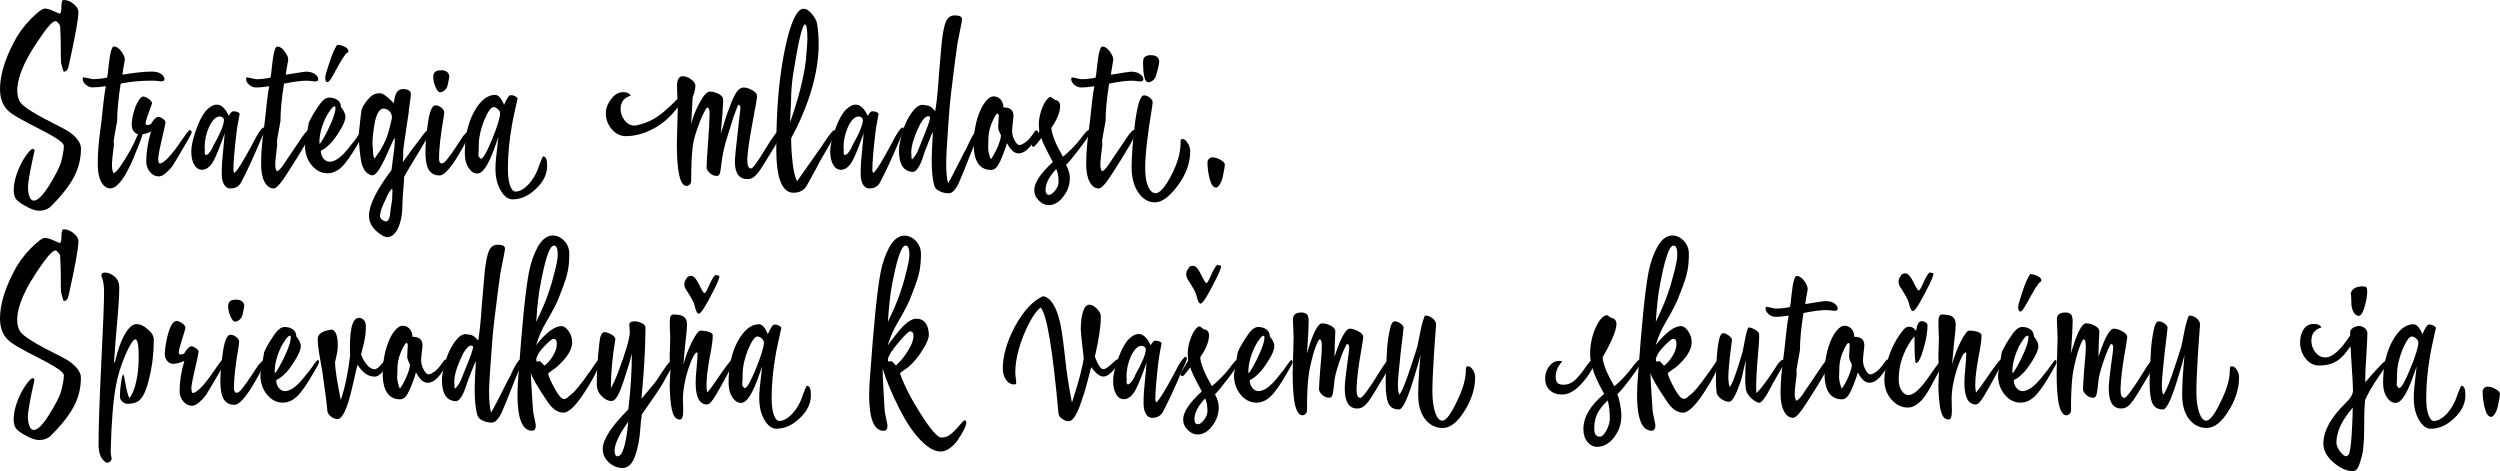 <svg width="260" height="49" viewBox="0 0 260 49" fill="none" xmlns="http://www.w3.org/2000/svg">
<g clip-path="url(#clip0_246_1332)">
<path d="M6.351 16.858C6.549 16.093 6.641 15.533 6.641 15.186C6.641 14.98 6.358 14.704 5.8 14.357C5.249 14.01 4.564 13.635 3.751 13.231C3.32 13.018 2.805 12.749 2.211 12.416C1.547 12.048 1.109 11.765 0.897 11.559C0.304 11.014 0 10.256 0 9.279C0 7.869 0.473 6.247 1.427 4.427C1.851 3.577 2.437 2.762 3.186 1.99C3.914 1.261 4.408 0.892 4.663 0.892C4.889 0.892 5.199 0.977 5.581 1.155C5.955 1.332 6.167 1.417 6.196 1.417C6.323 1.417 6.386 1.183 6.386 0.715C6.386 0.241 6.464 0 6.619 0C6.987 0 7.333 0.142 7.665 0.418C7.997 0.694 8.159 0.97 8.159 1.24C8.159 1.927 7.82 3.804 7.142 6.856C7.064 7.253 6.895 7.458 6.619 7.458C6.57 7.331 6.513 7.161 6.457 6.941C6.4 6.722 6.365 6.587 6.351 6.53C6.351 6.488 6.344 6.375 6.337 6.198C6.33 6.021 6.323 5.914 6.323 5.886V4.979C6.323 4.42 6.309 3.804 6.273 3.145C6.259 2.968 6.252 2.819 6.252 2.692C6.252 2.649 6.188 2.557 6.068 2.408C5.941 2.267 5.856 2.196 5.8 2.196C5.531 2.196 5.115 2.592 4.55 3.386C4.048 4.08 3.56 4.816 3.094 5.603C2.225 7.125 1.794 8.4 1.794 9.42C1.794 9.973 1.929 10.419 2.19 10.745C2.487 11.071 3.052 11.467 3.885 11.942C4.281 12.168 4.783 12.438 5.376 12.735C6.21 13.16 6.718 13.429 6.902 13.536C7.298 13.755 7.651 14.039 7.962 14.393C8.265 14.74 8.421 15.087 8.421 15.427C8.421 16.546 8.152 17.587 7.623 18.536C7.093 19.485 6.294 20.477 5.235 21.518C4.931 21.78 4.542 21.915 4.062 21.915C3.688 21.915 3.214 21.752 2.635 21.419C2.042 21.107 1.681 20.81 1.568 20.526C1.476 20.307 1.427 20.066 1.427 19.797C1.427 18.904 1.724 17.899 2.317 16.787C2.43 16.588 2.607 16.312 2.861 15.958C3.115 15.646 3.292 15.483 3.384 15.483C3.518 15.483 3.589 15.554 3.589 15.689C3.137 17.679 2.911 18.94 2.911 19.478C2.911 19.846 2.96 20.165 3.066 20.448C3.172 20.732 3.313 20.866 3.511 20.866C3.928 20.866 4.472 20.321 5.15 19.223C5.814 18.14 6.217 17.346 6.351 16.858Z" fill="black"/>
<path d="M19.724 13.536C19.858 13.536 19.929 13.614 19.929 13.776C19.929 13.897 19.505 14.662 18.657 16.071L17.986 17.197C17.781 17.481 17.541 17.743 17.265 17.984C16.99 18.224 16.736 18.345 16.495 18.345C16.163 18.345 15.867 18.196 15.605 17.892C15.344 17.587 15.21 17.226 15.21 16.801C15.21 15.852 15.372 14.803 15.704 13.677C15.372 13.84 15.083 13.932 14.828 13.96C14.694 14.428 14.447 15.08 14.094 15.922C13.755 16.779 13.408 17.523 13.048 18.14C12.469 19.11 11.946 19.591 11.473 19.591C11.091 19.591 10.78 19.372 10.533 18.926C10.286 18.486 10.166 17.87 10.166 17.091C10.166 16.248 10.215 15.363 10.321 14.421C10.498 13.125 10.646 11.864 10.766 10.632L10.865 9.817L11.006 8.96C10.512 9.045 10.053 9.087 9.622 9.087C9.375 9.087 9.141 8.995 8.929 8.811C8.71 8.627 8.604 8.436 8.604 8.23C8.604 8.103 8.64 8.039 8.703 8.039C8.739 8.039 8.887 8.067 9.163 8.131C9.431 8.195 9.615 8.23 9.699 8.23C10.152 8.23 10.625 8.174 11.141 8.067C11.19 7.862 11.239 7.465 11.296 6.87C11.437 5.511 11.621 4.831 11.84 4.831C12.101 4.831 12.356 4.993 12.603 5.326C12.857 5.666 12.984 5.957 12.984 6.198C12.984 6.254 12.942 6.509 12.857 6.948C12.829 7.069 12.808 7.182 12.794 7.295C12.78 7.409 12.765 7.501 12.758 7.586C12.751 7.671 12.744 7.728 12.73 7.763C14.03 7.55 15.054 7.444 15.81 7.444C16.192 7.444 16.503 7.522 16.743 7.685C16.983 7.848 17.103 8.039 17.103 8.259C17.103 8.393 16.983 8.464 16.736 8.464C16.411 8.415 16.121 8.386 15.86 8.386C14.673 8.386 13.571 8.485 12.553 8.691C12.306 10.242 12.186 11.531 12.186 12.572C12.186 12.586 12.123 12.926 12.002 13.585C11.882 14.244 11.819 14.619 11.819 14.704C11.833 14.754 11.847 14.867 11.847 15.051C11.713 16.093 11.642 16.787 11.642 17.141C11.642 17.552 11.699 17.835 11.819 18.012C11.988 17.962 12.222 17.722 12.518 17.297C13.288 16.185 13.903 15.066 14.348 13.953C13.917 13.826 13.698 13.479 13.698 12.905C13.726 12.317 13.86 11.701 14.108 11.056C14.362 10.454 14.609 10.114 14.842 10.037C15.019 10.037 15.224 10.114 15.457 10.277C15.69 10.44 15.81 10.603 15.81 10.759C15.372 11.935 15.146 12.608 15.146 12.778C15.146 12.934 15.203 13.004 15.309 13.004C15.45 13.004 15.577 12.969 15.69 12.905C15.987 12.402 16.248 12.154 16.481 12.154C16.601 12.154 16.75 12.218 16.933 12.346C17.117 12.473 17.209 12.594 17.209 12.7C17.209 12.827 17.096 13.38 16.863 14.343C16.651 15.221 16.517 15.915 16.453 16.433C16.453 16.815 16.51 17.006 16.63 17.006C16.771 17.006 16.99 16.872 17.28 16.61C17.569 16.348 17.845 16.029 18.12 15.668C18.276 15.469 18.488 15.172 18.763 14.768C19.039 14.364 19.258 14.053 19.42 13.84C19.583 13.628 19.674 13.536 19.724 13.536Z" fill="black"/>
<path d="M26.294 14.903C26.845 13.805 27.227 13.259 27.438 13.259C27.523 13.259 27.566 13.337 27.566 13.486C27.566 13.543 27.403 13.939 27.071 14.662C26.294 16.496 25.63 17.927 25.086 18.947C24.867 19.379 24.485 19.599 23.942 19.599C23.694 19.599 23.489 19.478 23.334 19.237C23.178 18.997 23.087 18.685 23.066 18.302C23.051 17.977 23.058 17.516 23.094 16.914L23.376 13.84C22.882 15.243 22.493 16.206 22.204 16.737C21.858 17.346 21.455 17.658 21.01 17.658C20.671 17.658 20.402 17.481 20.197 17.127C19.992 16.773 19.894 16.319 19.894 15.767C19.894 15.221 20.035 14.548 20.31 13.741C20.621 12.82 20.939 12.147 21.264 11.722C21.377 11.545 21.554 11.361 21.808 11.17C22.062 10.979 22.31 10.88 22.543 10.88C23.016 10.88 23.433 11.269 23.793 12.041C23.8 12.034 23.835 11.984 23.892 11.892C23.948 11.8 24.012 11.729 24.076 11.666C24.139 11.602 24.203 11.574 24.259 11.574C24.591 11.574 24.817 11.659 24.93 11.829C24.93 11.822 24.902 11.956 24.853 12.232C24.803 12.508 24.754 12.799 24.697 13.096C24.641 13.394 24.62 13.564 24.62 13.606C24.394 15.476 24.273 16.858 24.273 17.743C24.273 17.757 24.302 17.842 24.351 17.998C24.627 17.842 25.277 16.815 26.294 14.903ZM23.292 12.466C23.292 12.374 23.242 12.289 23.15 12.218C23.058 12.147 22.953 12.112 22.846 12.112C22.465 12.112 22.098 12.466 21.752 13.181C21.441 13.868 21.278 14.612 21.278 15.398C21.278 15.405 21.285 15.441 21.299 15.498C21.314 15.554 21.321 15.597 21.321 15.625C21.321 15.653 21.306 15.675 21.285 15.703V15.752C21.285 16 21.335 16.121 21.427 16.121C21.547 16.121 21.688 16.008 21.85 15.781C22.013 15.554 22.133 15.335 22.204 15.122C22.924 13.847 23.292 12.962 23.292 12.466Z" fill="black"/>
<path d="M29.41 17.226L31.423 14.251C31.748 13.776 31.967 13.536 32.101 13.536C32.235 13.536 32.292 13.628 32.292 13.805C32.292 14.116 31.508 15.49 29.939 17.927C29.247 19.039 28.753 19.599 28.463 19.599C28.081 19.599 27.771 19.379 27.523 18.933C27.276 18.494 27.156 17.877 27.156 17.098C27.156 16.255 27.205 15.37 27.311 14.428C27.488 13.132 27.636 11.871 27.756 10.639L27.855 9.824L27.997 8.967C27.502 9.052 27.043 9.095 26.612 9.095C26.365 9.095 26.132 9.002 25.92 8.818C25.701 8.634 25.595 8.443 25.595 8.237C25.595 8.11 25.63 8.046 25.694 8.046C25.729 8.046 25.877 8.075 26.153 8.138C26.421 8.202 26.605 8.237 26.69 8.237C27.142 8.237 27.615 8.181 28.131 8.075C28.18 7.869 28.23 7.473 28.286 6.878C28.428 5.518 28.611 4.838 28.83 4.838C29.092 4.838 29.346 5.001 29.593 5.333C29.848 5.673 29.975 5.964 29.975 6.205C29.975 6.261 29.932 6.516 29.848 6.955C29.819 7.076 29.798 7.189 29.784 7.303C29.77 7.416 29.756 7.508 29.749 7.593C29.742 7.678 29.735 7.735 29.72 7.77C31.02 7.558 31.712 7.451 31.804 7.451C32.186 7.451 32.497 7.529 32.737 7.692C32.977 7.855 33.097 8.046 33.097 8.266C33.097 8.4 32.977 8.471 32.73 8.471C32.405 8.422 32.115 8.393 31.854 8.393C31.324 8.393 30.554 8.492 29.537 8.698C29.289 10.249 29.169 11.538 29.169 12.579C29.169 12.594 29.106 12.934 28.986 13.592C28.866 14.251 28.802 14.626 28.802 14.711C28.816 14.761 28.83 14.874 28.83 15.058C28.696 16.1 28.625 16.794 28.625 17.148C28.625 17.431 28.682 17.651 28.802 17.828C29 17.729 29.205 17.53 29.41 17.226Z" fill="black"/>
<path d="M35.732 16C35.958 15.774 36.297 15.363 36.749 14.775C36.827 14.697 36.933 14.556 37.067 14.357C37.102 14.308 37.145 14.244 37.194 14.173C37.244 14.102 37.286 14.046 37.314 14.01C37.343 13.975 37.378 13.925 37.413 13.876C37.449 13.826 37.484 13.784 37.505 13.755C37.526 13.727 37.547 13.698 37.576 13.67C37.604 13.642 37.625 13.628 37.639 13.614C37.653 13.599 37.675 13.592 37.689 13.592C37.773 13.592 37.816 13.663 37.816 13.812C37.816 13.925 37.66 14.237 37.343 14.754C36.608 16.057 36 16.928 35.52 17.382C35.068 17.807 34.58 18.019 34.058 18.019C33.422 18.019 32.871 17.743 32.412 17.183C31.952 16.624 31.719 15.937 31.719 15.108L32.115 12.764C32.341 12.246 32.673 11.673 33.111 11.042C33.499 10.447 33.874 10.15 34.234 10.15C34.58 10.15 34.87 10.235 35.103 10.405C35.336 10.575 35.456 10.816 35.456 11.12C35.456 11.127 35.492 11.184 35.569 11.283C35.647 11.382 35.725 11.51 35.803 11.666C35.88 11.822 35.923 11.984 35.923 12.147C35.923 12.501 35.718 13.004 35.301 13.656C34.891 14.322 34.531 14.789 34.206 15.073C33.938 15.342 33.655 15.547 33.365 15.675C33.365 15.986 33.457 16.262 33.634 16.482C33.81 16.709 34.036 16.822 34.305 16.822C34.722 16.808 35.202 16.539 35.732 16ZM33.839 12.289V12.317C33.422 13.203 33.217 14.046 33.217 14.853C33.217 14.924 33.224 14.952 33.245 14.952C33.295 14.945 33.45 14.718 33.704 14.272C33.704 14.265 33.711 14.258 33.718 14.244C33.98 13.784 34.241 13.252 34.496 12.65C34.757 12.027 34.891 11.559 34.891 11.234C34.891 11.113 34.856 11.056 34.792 11.056C34.602 11.064 34.291 11.474 33.839 12.289ZM35.061 4.661C35.308 4.661 35.562 4.724 35.831 4.852C36.099 4.979 36.233 5.135 36.233 5.312C36.233 5.355 36.219 5.39 36.191 5.426C36.163 5.461 36.12 5.489 36.078 5.518C36.029 5.546 36 5.567 35.979 5.581C35.76 5.865 35.506 6.261 35.216 6.778C35.018 7.133 34.884 7.38 34.813 7.515C34.743 7.65 34.644 7.82 34.524 8.025C34.404 8.23 34.305 8.372 34.234 8.443C34.163 8.514 34.1 8.549 34.05 8.549C33.895 8.549 33.824 8.386 33.824 8.053C33.824 7.883 33.973 7.359 34.27 6.481C34.538 5.645 34.806 5.043 35.061 4.661Z" fill="black"/>
<path d="M43.969 14.06C44.224 13.713 44.422 13.536 44.57 13.536C44.683 13.536 44.732 13.628 44.732 13.805C44.732 13.833 44.464 14.3 43.92 15.207C42.768 17.105 42.133 18.168 42.027 18.395C42.027 18.678 41.998 19.138 41.942 19.776C41.885 20.42 41.857 20.873 41.857 21.136C41.857 22.191 41.709 23.041 41.412 23.692C41.115 24.344 40.713 24.67 40.218 24.67L39.837 24.543C38.862 23.962 38.374 23.268 38.374 22.453C38.374 21.341 39.151 19.754 40.713 17.693L40.903 16.227C41.002 15.533 41.059 15.023 41.059 14.711C41.059 14.506 41.052 14.378 41.031 14.329C40.96 14.428 40.79 14.803 40.508 15.448C40.155 16.277 39.844 16.907 39.589 17.346C39.279 17.913 38.989 18.217 38.735 18.239C38.438 18.189 38.198 18.055 38.007 17.828C37.823 17.608 37.675 17.282 37.576 16.843C37.456 16.241 37.364 15.328 37.294 14.102C37.47 12.402 37.576 11.496 37.611 11.382C37.739 11.042 37.965 10.688 38.282 10.313C38.629 9.916 38.989 9.711 39.349 9.711C39.547 9.675 39.738 9.718 39.921 9.831C40.105 9.944 40.31 10.107 40.529 10.32C40.748 10.532 40.889 10.667 40.967 10.731C41.045 9.753 41.341 9.265 41.871 9.265C42.45 9.265 42.733 9.442 42.733 9.789C42.733 9.923 42.698 10.235 42.62 10.724C42.542 11.205 42.507 11.524 42.507 11.68C42.126 14.187 41.935 15.526 41.935 15.696V16.17C41.907 16.496 41.9 16.688 41.9 16.744V16.843L42.917 15.462C43.56 14.612 43.906 14.138 43.969 14.06ZM40.508 13.337C40.677 12.664 40.762 12.296 40.762 12.239C40.762 11.956 40.67 11.729 40.494 11.559C40.317 11.382 40.112 11.297 39.886 11.297C39.512 11.297 39.222 11.715 39.017 12.551C38.834 13.436 38.735 14.293 38.735 15.115C38.77 15.214 38.784 15.335 38.784 15.462C38.784 16.05 38.841 16.39 38.961 16.482C38.996 16.433 39.102 16.277 39.286 16.008C39.469 15.745 39.582 15.568 39.639 15.483C40.041 14.796 40.331 14.081 40.508 13.337ZM40.713 21.192C40.783 20.888 40.812 20.442 40.812 19.868C40.812 19.705 40.797 19.627 40.762 19.627C40.508 19.882 40.289 20.25 40.112 20.725L39.936 21.093C39.653 21.702 39.519 22.17 39.519 22.481C39.519 22.602 39.589 22.722 39.731 22.843C39.872 22.963 40.02 23.027 40.169 23.027C40.282 23.027 40.374 22.928 40.458 22.736C40.536 22.559 40.586 22.276 40.614 21.879C40.67 21.447 40.699 21.221 40.713 21.192Z" fill="black"/>
<path d="M48.179 14.138C48.646 13.578 48.9 13.451 48.943 13.755C48.943 13.769 48.893 13.89 48.801 14.109C48.773 14.159 48.688 14.322 48.54 14.598C48.392 14.874 48.243 15.15 48.088 15.427C47.932 15.703 47.798 15.937 47.678 16.121C47.332 16.723 46.971 17.24 46.597 17.665C46.223 18.09 45.905 18.281 45.629 18.239C45.205 18.239 44.866 18.055 44.612 17.693C44.365 17.297 44.245 16.666 44.245 15.802C44.245 14.924 44.337 13.904 44.513 12.728C44.69 11.545 44.951 10.957 45.29 10.957C45.502 10.957 45.707 11.035 45.905 11.198C46.103 11.361 46.202 11.524 46.202 11.68C46.202 11.736 46.187 11.885 46.152 12.126C45.82 14.039 45.657 15.483 45.657 16.468C45.657 16.815 45.749 16.992 45.94 16.992C46.11 16.992 46.307 16.836 46.541 16.517C46.788 16.213 47.099 15.774 47.48 15.2C47.911 14.548 48.144 14.187 48.179 14.138ZM46.731 7.898C46.731 8.011 46.696 8.202 46.632 8.485C46.569 8.769 46.533 8.917 46.533 8.946C46.477 9.13 46.371 9.286 46.216 9.413C46.06 9.534 45.912 9.597 45.756 9.597C45.615 9.597 45.46 9.413 45.297 9.052C45.135 8.684 45.057 8.33 45.057 7.983C45.057 7.529 45.318 7.31 45.834 7.31C46.357 7.295 46.654 7.501 46.731 7.898Z" fill="black"/>
<path d="M55.816 17.877C55.873 17.75 55.978 17.481 56.12 17.077C56.325 16.539 56.445 16.27 56.487 16.262C56.77 16.262 56.904 16.588 56.904 17.233C56.904 18.111 56.515 18.912 55.745 19.634C54.989 20.363 54.177 20.732 53.301 20.732C52.835 20.732 52.425 20.42 52.065 19.804C51.705 19.188 51.528 18.43 51.528 17.523C51.528 17.318 51.542 16.985 51.577 16.532L51.832 14.237C51.832 14.244 51.782 14.4 51.676 14.697C51.429 15.412 51.224 15.958 51.054 16.34C50.56 17.481 50.094 18.047 49.642 18.047C49.303 18.047 48.999 17.856 48.737 17.467C48.476 17.077 48.342 16.581 48.342 15.979C48.342 14.237 48.667 12.778 49.31 11.616C49.953 10.447 50.687 9.867 51.5 9.867C51.832 9.867 52.142 10.214 52.425 10.901C52.715 10.228 52.941 9.895 53.11 9.895C53.421 9.895 53.668 10.008 53.838 10.228C53.838 10.214 53.803 10.37 53.725 10.71C53.647 11.049 53.562 11.453 53.456 11.928C53.358 12.402 53.28 12.771 53.237 13.047C52.955 14.648 52.821 16.142 52.821 17.523C52.821 18.274 52.891 18.862 53.047 19.287C53.195 19.712 53.386 19.924 53.612 19.924C53.979 19.924 54.361 19.74 54.756 19.379C55.173 19.004 55.519 18.508 55.816 17.877ZM52.008 11.765C52.008 11.623 51.931 11.482 51.782 11.347C51.627 11.212 51.478 11.142 51.323 11.142C51.062 11.142 50.737 11.609 50.341 12.544C49.974 13.479 49.797 14.308 49.797 15.03C49.797 15.257 49.79 15.455 49.783 15.625C49.776 15.788 49.769 15.915 49.762 15.986C49.755 16.064 49.755 16.107 49.755 16.128V16.156C49.755 16.206 49.79 16.277 49.854 16.369C49.917 16.461 49.974 16.503 50.023 16.503C50.242 16.503 50.624 15.838 51.168 14.513C51.733 13.146 52.008 12.232 52.008 11.765Z" fill="black"/>
<path d="M70.998 7.926C71.294 7.926 71.591 8.039 71.881 8.259C72.17 8.478 72.319 8.691 72.319 8.896C72.319 9.243 72.227 9.654 72.036 10.122L71.881 12.891C72.107 12.055 72.418 11.29 72.806 10.596C73.202 9.881 73.541 9.527 73.823 9.527C74.148 9.527 74.459 9.612 74.756 9.774C75.053 9.937 75.208 10.129 75.208 10.327C75.208 10.554 75.201 10.787 75.18 11.014C75.159 11.241 75.152 11.46 75.152 11.666L74.961 13.883V13.911L75.582 11.921L76.126 10.49C76.346 9.98 76.55 9.619 76.734 9.413C76.918 9.208 77.123 9.102 77.335 9.102C77.603 9.102 77.907 9.194 78.239 9.385C78.571 9.576 78.733 9.76 78.733 9.944C78.733 10.207 78.571 11.184 78.239 12.87C77.914 14.619 77.744 15.88 77.716 16.631C77.716 17.226 77.85 17.523 78.112 17.523C78.288 17.523 78.776 16.858 79.574 15.533C80.372 14.208 80.874 13.543 81.086 13.543C81.206 13.543 81.262 13.606 81.262 13.734C81.262 14.024 80.846 14.825 80.012 16.135L79.645 16.737C79.313 17.275 79.101 17.615 78.995 17.757C78.783 18.055 78.578 18.274 78.387 18.416C78.196 18.557 77.977 18.628 77.73 18.628C76.861 18.628 76.43 18.019 76.43 16.794C76.43 16.425 76.529 15.427 76.72 13.798C76.904 12.232 77.002 11.404 77.002 11.312C77.002 11.028 76.932 10.894 76.798 10.894C76.762 10.894 76.6 11.297 76.303 12.105C76.056 12.87 75.787 13.741 75.491 14.711C75.243 15.639 75.109 16.291 75.081 16.673C75.046 16.815 75.017 17.042 74.989 17.353C74.947 17.707 74.897 17.955 74.841 18.09C74.784 18.224 74.692 18.295 74.551 18.295C74.269 18.295 74.021 18.189 73.809 17.984C73.59 17.778 73.484 17.58 73.484 17.403C73.484 17.035 73.534 16.177 73.64 14.825C73.739 13.436 73.795 12.452 73.795 11.864C73.795 11.411 73.725 11.191 73.59 11.191C73.52 11.149 73.378 11.354 73.152 11.814C72.926 12.275 72.7 12.834 72.481 13.493C72.255 14.152 72.114 14.697 72.057 15.129C71.937 16.029 71.881 17.268 71.881 18.841C71.881 18.982 71.831 19.103 71.725 19.195C71.619 19.287 71.52 19.337 71.407 19.337C70.729 19.337 70.39 17.87 70.39 14.945C70.39 14.846 70.404 14.23 70.44 13.111C70.475 11.956 70.489 11.34 70.489 11.262V11.163C69.74 12.147 68.885 12.898 67.925 13.401C66.964 13.904 66.017 14.159 65.092 14.159C64.527 14.159 64.032 13.918 63.622 13.436C63.213 12.955 63.008 12.416 63.008 11.807C63.008 11.283 63.191 10.78 63.552 10.313C63.905 9.831 64.329 9.583 64.809 9.583C65.219 9.583 65.473 9.704 65.586 9.952C64.894 10.157 64.541 10.617 64.541 11.333C64.541 11.758 64.682 12.154 64.958 12.516C65.24 12.877 65.586 13.061 66.003 13.061C66.102 13.061 66.173 13.054 66.208 13.033C67.112 12.834 67.889 12.494 68.525 12.013C68.73 11.878 68.999 11.659 69.338 11.361C69.634 11.099 70.009 10.738 70.454 10.292C70.418 9.357 70.404 8.868 70.404 8.84C70.447 8.223 70.63 7.926 70.998 7.926Z" fill="black"/>
<path d="M82.894 18.848L85.451 15.214L85.882 14.563C86.349 13.883 86.638 13.543 86.751 13.543C86.85 13.543 86.907 13.642 86.907 13.833C86.907 13.925 86.772 14.201 86.497 14.662L85.557 16.284C85.254 16.801 85.042 17.183 84.936 17.431C84.936 17.438 84.604 18.04 83.94 19.244C83.65 19.783 83.177 20.045 82.527 20.045C81.333 20.045 80.732 18.522 80.732 15.476C80.732 14.003 80.775 12.558 80.86 11.134C81.029 8.436 81.375 6.035 81.905 3.924C82.421 1.919 82.979 0.914 83.572 0.914C83.862 0.914 84.152 1.098 84.441 1.459C84.738 1.806 84.915 2.132 84.964 2.429C85.084 3.06 85.141 3.782 85.141 4.597C85.141 6.41 84.773 8.351 84.046 10.426C83.551 11.814 82.965 13.125 82.279 14.371C82.279 15.179 82.329 16.043 82.435 16.964C82.541 17.849 82.696 18.472 82.894 18.848ZM82.477 7.77C82.343 8.698 82.272 9.583 82.272 10.44L82.174 12.445V12.473V12.714C83.043 10.249 83.587 8.103 83.812 6.283C83.911 5.135 83.968 4.42 83.968 4.136C83.968 3.074 83.89 2.543 83.728 2.543C83.445 2.536 83.028 4.285 82.477 7.77Z" fill="black"/>
<path d="M92.742 14.903C93.293 13.805 93.675 13.259 93.887 13.259C93.971 13.259 94.014 13.337 94.014 13.486C94.014 13.543 93.851 13.939 93.519 14.662C92.742 16.496 92.078 17.927 91.534 18.947C91.315 19.379 90.934 19.599 90.39 19.599C90.142 19.599 89.938 19.478 89.782 19.237C89.627 18.997 89.535 18.685 89.514 18.302C89.5 17.977 89.507 17.516 89.542 16.914L89.825 13.84C89.33 15.243 88.942 16.206 88.652 16.737C88.306 17.346 87.903 17.658 87.458 17.658C87.119 17.658 86.85 17.481 86.646 17.127C86.441 16.773 86.342 16.319 86.342 15.767C86.342 15.221 86.483 14.548 86.759 13.741C87.069 12.82 87.387 12.147 87.712 11.722C87.825 11.545 88.002 11.361 88.256 11.17C88.511 10.979 88.758 10.88 88.991 10.88C89.464 10.88 89.881 11.269 90.241 12.041C90.248 12.034 90.284 11.984 90.34 11.892C90.397 11.8 90.46 11.729 90.524 11.666C90.588 11.602 90.651 11.574 90.708 11.574C91.04 11.574 91.266 11.659 91.379 11.829C91.379 11.822 91.35 11.956 91.301 12.232C91.252 12.508 91.202 12.799 91.146 13.096C91.089 13.394 91.068 13.564 91.068 13.606C90.842 15.476 90.722 16.858 90.722 17.743C90.722 17.757 90.75 17.842 90.799 17.998C91.082 17.842 91.725 16.815 92.742 14.903ZM89.74 12.466C89.74 12.374 89.69 12.289 89.599 12.218C89.507 12.147 89.401 12.112 89.295 12.112C88.913 12.112 88.546 12.466 88.2 13.181C87.889 13.868 87.726 14.612 87.726 15.398C87.726 15.405 87.734 15.441 87.748 15.498C87.762 15.554 87.769 15.597 87.769 15.625C87.769 15.653 87.755 15.675 87.734 15.703V15.752C87.734 16 87.783 16.121 87.875 16.121C87.995 16.121 88.136 16.008 88.299 15.781C88.461 15.554 88.581 15.335 88.652 15.122C89.379 13.847 89.74 12.962 89.74 12.466Z" fill="black"/>
<path d="M98.598 19.053C98.803 18.749 99.375 17.644 100.329 15.738C100.442 15.583 100.619 15.221 100.873 14.64C101.24 13.925 101.481 13.571 101.601 13.571C101.685 13.571 101.742 13.628 101.777 13.734V13.812C101.806 13.847 101.763 13.989 101.664 14.244C101.565 14.499 101.431 14.825 101.262 15.221C101.099 15.618 100.972 15.915 100.901 16.107C100.428 17.332 100.032 18.302 99.715 19.032C99.368 19.747 99.022 20.102 98.683 20.102C98.337 20.102 98.012 20.031 97.708 19.882C97.404 19.74 97.228 19.542 97.164 19.294C96.988 18.699 96.896 17.799 96.896 16.602C96.896 16.093 96.938 15.129 97.023 13.706C96.931 13.861 96.804 14.152 96.641 14.584C96.592 14.704 96.543 14.832 96.493 14.959C96.444 15.094 96.415 15.186 96.394 15.236C96.373 15.285 96.359 15.313 96.352 15.328C96.302 15.42 96.189 15.724 96.02 16.234C95.709 17.233 95.363 17.778 95.002 17.877C93.992 17.877 93.491 17.127 93.491 15.632C93.491 15.115 93.667 14.322 94.013 13.259C94.183 12.764 94.444 12.261 94.791 11.744C95.2 11.184 95.582 10.901 95.935 10.901C95.97 10.901 96.041 10.915 96.161 10.929C96.274 10.95 96.352 10.964 96.387 10.964C96.641 10.964 96.931 11.163 97.256 11.566C97.397 10.851 97.532 9.569 97.652 7.728L97.934 4.462C98.054 3.364 98.203 2.614 98.394 2.21C98.584 1.806 98.881 1.601 99.298 1.601C99.799 1.601 100.047 1.735 100.047 1.997C100.047 2.082 100.018 2.288 99.955 2.614C99.891 2.939 99.82 3.308 99.736 3.711C99.658 4.115 99.602 4.391 99.573 4.533C99.375 5.893 99.156 7.635 98.902 9.753C98.817 10.426 98.718 11.538 98.612 13.096C98.478 15.044 98.408 16.291 98.408 16.836C98.394 17.835 98.464 18.572 98.598 19.053ZM94.791 16.206C94.791 16.433 94.805 16.553 94.84 16.553C94.882 16.553 94.981 16.454 95.13 16.248C95.278 16.043 95.391 15.866 95.448 15.71L95.857 14.69C96.437 13.302 96.726 12.487 96.726 12.239C96.726 12.14 96.67 12.084 96.55 12.084C96.302 12.084 96.034 12.332 95.737 12.834C95.094 14.102 94.769 15.115 94.769 15.873C94.769 15.908 94.776 15.965 94.784 16.043C94.791 16.128 94.791 16.177 94.791 16.206Z" fill="black"/>
<path d="M106.758 14.711C106.921 14.577 107.076 14.407 107.231 14.208C107.38 14.01 107.5 13.847 107.585 13.727C107.669 13.606 107.733 13.543 107.775 13.543C107.895 13.543 107.952 13.642 107.952 13.833C107.952 14.046 107.726 14.456 107.274 15.058C106.829 15.653 106.384 15.951 105.924 15.951C105.529 15.951 105.162 15.653 104.829 15.058L104.716 14.881C104.618 15.264 104.512 15.575 104.413 15.809C104.144 16.539 103.911 17.035 103.727 17.29C103.544 17.544 103.325 17.672 103.078 17.672C101.862 17.672 101.255 16.751 101.255 14.903C101.255 14.265 101.347 13.521 101.537 12.686C101.721 11.992 101.961 11.389 102.251 10.901C102.64 10.313 103 10.022 103.318 10.022C103.621 10.022 103.876 10.129 104.067 10.348C104.257 10.568 104.356 10.837 104.356 11.17C105.056 11.17 105.402 11.46 105.402 12.041C105.402 12.133 105.381 12.374 105.331 12.771C105.282 13.167 105.26 13.436 105.26 13.599C105.26 13.946 105.345 14.286 105.522 14.605C105.698 14.924 105.861 15.087 106.023 15.087C106.2 15.08 106.44 14.959 106.758 14.711ZM103.968 14.711C104.052 14.485 104.095 14.265 104.095 14.06C104.095 14.046 104.074 13.989 104.024 13.904C103.975 13.819 103.932 13.713 103.883 13.585C103.833 13.458 103.812 13.33 103.812 13.203C103.812 13.082 103.819 12.877 103.84 12.586C103.855 12.296 103.869 12.133 103.869 12.105C103.869 11.906 103.826 11.814 103.742 11.814C103.713 11.8 103.664 11.836 103.593 11.928C103.523 12.02 103.438 12.162 103.346 12.346C103.254 12.53 103.162 12.735 103.078 12.955C102.993 13.181 102.922 13.436 102.866 13.72C102.809 14.003 102.788 14.272 102.795 14.527C102.795 14.584 102.788 14.718 102.781 14.931C102.774 15.136 102.767 15.278 102.767 15.349C102.767 15.696 102.859 16.107 103.049 16.574C103.459 15.979 103.763 15.356 103.968 14.711Z" fill="black"/>
<path d="M112.699 14.01C113.095 13.507 113.321 13.394 113.363 13.663C113.37 13.691 113.377 13.72 113.377 13.755C113.377 13.961 112.854 14.726 111.809 16.05C111.357 16.631 111.046 16.992 110.869 17.148C111.131 17.63 111.265 18.083 111.265 18.501C111.265 19.216 111.039 19.861 110.587 20.442C110.149 21.036 109.633 21.334 109.047 21.334C108.7 21.334 108.361 21.178 108.043 20.859C107.719 20.548 107.563 20.179 107.563 19.762C107.563 19.011 108.206 18.04 109.499 16.85C108.764 15.483 108.361 14.648 108.305 14.35C107.853 14.952 107.591 15.257 107.514 15.257C107.358 15.257 107.288 15.2 107.288 15.08C107.288 14.995 107.556 14.513 108.086 13.635C108.051 13.245 108.036 13.033 108.036 13.011C108.036 12.508 108.114 12.013 108.277 11.531C108.439 11.05 108.616 10.674 108.821 10.419C109.025 10.164 109.181 10.051 109.308 10.086C109.322 10.086 109.393 10.143 109.52 10.249C109.64 10.355 109.739 10.412 109.81 10.412C109.909 10.412 110.007 10.469 110.106 10.575C110.205 10.688 110.255 10.83 110.255 11.007C110.255 11.652 109.951 12.416 109.336 13.302C109.386 13.989 109.788 14.988 110.544 16.298C110.792 16.121 111.032 15.901 111.272 15.646C111.738 15.228 112.212 14.683 112.699 14.01ZM110.092 18.897C110.092 18.38 110.014 17.934 109.852 17.573C109.103 18.373 108.736 19.096 108.736 19.74C108.736 20.087 108.856 20.264 109.103 20.264C109.287 20.264 109.499 20.116 109.739 19.811C109.972 19.506 110.092 19.202 110.092 18.897Z" fill="black"/>
<path d="M115.221 17.226L117.234 14.251C117.559 13.776 117.778 13.536 117.913 13.536C118.04 13.536 118.103 13.628 118.103 13.805C118.103 14.116 117.319 15.49 115.751 17.927C115.052 19.039 114.564 19.599 114.274 19.599C113.893 19.599 113.575 19.379 113.335 18.933C113.088 18.494 112.967 17.877 112.967 17.098C112.967 16.255 113.017 15.37 113.123 14.428C113.3 13.132 113.448 11.871 113.568 10.639L113.667 9.824L113.808 8.967C113.314 9.052 112.854 9.095 112.424 9.095C112.176 9.095 111.943 9.002 111.731 8.818C111.512 8.634 111.406 8.443 111.406 8.237C111.406 8.11 111.442 8.046 111.505 8.046C111.54 8.046 111.689 8.075 111.964 8.138C112.233 8.202 112.416 8.237 112.501 8.237C112.953 8.237 113.434 8.181 113.942 8.075C113.992 7.869 114.041 7.473 114.098 6.878C114.239 5.518 114.423 4.838 114.642 4.838C114.903 4.838 115.157 5.001 115.405 5.333C115.659 5.673 115.786 5.964 115.786 6.205C115.786 6.261 115.744 6.516 115.659 6.955C115.631 7.076 115.61 7.189 115.595 7.303C115.581 7.416 115.567 7.508 115.56 7.593C115.553 7.678 115.546 7.735 115.532 7.77C116.832 7.558 117.524 7.451 117.616 7.451C117.997 7.451 118.308 7.529 118.548 7.692C118.789 7.855 118.909 8.046 118.909 8.266C118.909 8.4 118.789 8.471 118.541 8.471C118.216 8.422 117.927 8.393 117.665 8.393C117.136 8.393 116.365 8.492 115.348 8.698C115.101 10.249 114.981 11.538 114.981 12.579C114.981 12.594 114.917 12.934 114.797 13.592C114.677 14.251 114.614 14.626 114.614 14.711C114.628 14.761 114.642 14.874 114.642 15.058C114.508 16.1 114.437 16.794 114.437 17.148C114.437 17.431 114.493 17.651 114.614 17.828C114.804 17.729 115.016 17.53 115.221 17.226Z" fill="black"/>
<path d="M117.687 17.382C117.687 16.241 117.807 14.676 118.054 12.686C118.308 10.837 118.612 9.916 118.972 9.916C119.177 9.916 119.375 9.994 119.58 10.157C119.778 10.32 119.877 10.483 119.877 10.639C119.877 10.695 119.862 10.844 119.827 11.085C119.347 13.932 119.099 16.078 119.099 17.516C119.099 18.317 119.205 18.947 119.41 19.407C119.615 19.868 119.877 20.094 120.194 20.094C120.618 20.094 121.155 19.478 121.812 18.246C122.455 17.006 122.78 15.873 122.78 14.853C122.78 14.69 122.787 14.584 122.808 14.534C122.829 14.485 122.893 14.456 123.006 14.456C123.161 14.456 123.324 14.591 123.508 14.867C123.691 15.136 123.783 15.42 123.783 15.71C123.783 16.935 123.359 18.118 122.512 19.273C121.636 20.456 120.837 21.044 120.117 21.044C119.431 21.044 118.852 20.703 118.386 20.031C117.92 19.351 117.687 18.465 117.687 17.382ZM120.562 6.332C120.562 6.601 120.449 7.125 120.216 7.905C120.159 8.089 120.046 8.245 119.891 8.372C119.735 8.492 119.58 8.556 119.424 8.556C119.057 8.556 118.88 7.841 118.88 6.41C118.88 5.957 119.142 5.737 119.672 5.737C120.187 5.73 120.484 5.928 120.562 6.332Z" fill="black"/>
<path d="M126.072 16.362C126.341 16.362 126.63 16.447 126.934 16.624C127.238 16.801 127.386 16.964 127.386 17.127C127.386 17.282 127.315 17.693 127.167 18.38C127.111 18.678 127.005 18.94 126.863 19.167C126.722 19.393 126.588 19.506 126.468 19.506C126.185 19.506 125.973 19.223 125.818 18.649C125.655 18.047 125.578 17.453 125.578 16.865C125.578 16.73 125.634 16.61 125.74 16.51C125.839 16.404 125.952 16.362 126.072 16.362Z" fill="black"/>
<path d="M6.351 40.713C6.549 39.948 6.641 39.388 6.641 39.041C6.641 38.836 6.358 38.56 5.8 38.213C5.249 37.866 4.564 37.49 3.751 37.087C3.32 36.874 2.805 36.605 2.211 36.272C1.554 35.904 1.116 35.62 0.904 35.415C0.304 34.87 0 34.112 0 33.127C0 31.718 0.473 30.096 1.427 28.275C1.851 27.425 2.437 26.611 3.186 25.839C3.914 25.109 4.408 24.741 4.663 24.741C4.889 24.741 5.199 24.826 5.581 25.003C5.962 25.18 6.167 25.265 6.203 25.265C6.33 25.265 6.393 25.031 6.393 24.564C6.393 24.089 6.471 23.848 6.619 23.848C6.987 23.848 7.333 23.99 7.665 24.266C7.997 24.543 8.159 24.819 8.159 25.088C8.159 25.775 7.82 27.652 7.142 30.705C7.064 31.108 6.888 31.307 6.619 31.307C6.57 31.186 6.513 31.016 6.457 30.797C6.4 30.577 6.365 30.443 6.351 30.386C6.351 30.343 6.344 30.23 6.337 30.053C6.33 29.876 6.323 29.77 6.323 29.734V28.828C6.323 28.268 6.309 27.652 6.273 26.993C6.259 26.823 6.245 26.674 6.245 26.547C6.245 26.505 6.181 26.412 6.061 26.264C5.941 26.122 5.849 26.044 5.8 26.044C5.531 26.044 5.115 26.441 4.55 27.234C4.041 27.928 3.553 28.672 3.087 29.451C2.218 30.974 1.787 32.249 1.787 33.269C1.787 33.821 1.922 34.267 2.183 34.593C2.48 34.919 3.045 35.316 3.878 35.79C4.274 36.017 4.776 36.286 5.369 36.584C6.203 37.009 6.711 37.278 6.895 37.384C7.291 37.603 7.644 37.887 7.955 38.241C8.258 38.588 8.414 38.935 8.414 39.275C8.414 40.394 8.145 41.435 7.615 42.385C7.086 43.334 6.287 44.325 5.228 45.367C4.924 45.629 4.535 45.763 4.055 45.763C3.681 45.763 3.207 45.6 2.628 45.267C2.035 44.956 1.674 44.658 1.561 44.375C1.469 44.155 1.42 43.914 1.42 43.645C1.42 42.753 1.717 41.747 2.31 40.635C2.423 40.437 2.6 40.16 2.854 39.806C3.108 39.495 3.285 39.332 3.377 39.332C3.511 39.332 3.582 39.403 3.582 39.537C3.13 41.528 2.903 42.788 2.903 43.327C2.903 43.695 2.953 44.014 3.059 44.297C3.165 44.58 3.306 44.715 3.504 44.715C3.921 44.715 4.465 44.169 5.143 43.072C5.814 41.988 6.217 41.202 6.351 40.713Z" fill="black"/>
<path d="M14.404 41.705C14.122 41.903 13.74 41.995 13.26 41.995C13.062 41.995 12.886 41.917 12.716 41.761C12.546 41.605 12.469 41.443 12.469 41.28C12.469 40.869 12.504 40.394 12.582 39.849C12.659 39.282 12.737 38.978 12.808 38.956C12.822 38.942 12.85 38.985 12.886 39.084C12.914 39.176 12.956 39.388 13.013 39.721C13.182 40.663 13.331 41.223 13.458 41.393C13.755 41.053 13.988 40.486 14.164 39.693C14.341 38.9 14.426 38.057 14.426 37.157C14.426 35.918 14.312 35.294 14.079 35.294C13.86 35.294 13.514 35.833 13.034 36.916C12.568 38.029 12.25 39.063 12.08 40.005C11.776 41.52 11.586 43.851 11.508 47.01C11.508 47.052 11.522 47.173 11.557 47.378L11.607 47.683C11.607 47.817 11.55 47.931 11.444 48.008C11.331 48.086 11.218 48.129 11.091 48.129C10.533 47.831 10.251 47.208 10.251 46.252C10.251 44.509 10.342 41.768 10.519 38.036C10.724 33.984 10.823 31.456 10.823 30.443C10.823 30.018 10.802 29.678 10.752 29.416C10.703 29.154 10.66 28.977 10.611 28.87C10.561 28.764 10.54 28.693 10.54 28.651C10.54 28.445 10.66 28.346 10.908 28.346C11.254 28.346 11.593 28.488 11.918 28.764C12.243 29.047 12.405 29.416 12.405 29.883C12.405 30.464 12.377 31.08 12.327 31.732C12.313 32.065 12.25 32.787 12.151 33.899L12.009 35.564C11.981 35.918 11.96 36.258 11.939 36.577C11.918 36.895 11.904 37.129 11.889 37.278C11.875 37.426 11.868 37.511 11.868 37.526C11.868 37.646 11.896 37.703 11.946 37.703C12.214 36.477 12.561 35.507 12.97 34.785C13.38 34.069 13.79 33.708 14.2 33.708C14.588 33.708 14.977 33.892 15.372 34.253C15.789 34.593 15.994 34.947 15.994 35.323C15.994 36.725 15.838 38.057 15.521 39.318C15.238 40.578 14.864 41.372 14.404 41.705Z" fill="black"/>
<path d="M23.186 37.391C23.32 37.391 23.39 37.469 23.39 37.632C23.39 37.752 22.967 38.517 22.119 39.927L21.441 41.053C21.236 41.336 20.996 41.598 20.72 41.839C20.445 42.08 20.19 42.2 19.95 42.2C19.618 42.2 19.321 42.052 19.067 41.747C18.806 41.442 18.678 41.081 18.678 40.656C18.678 39.707 18.841 38.659 19.173 37.533C18.707 37.738 18.311 37.837 17.986 37.837C17.767 37.837 17.569 37.738 17.393 37.54C17.216 37.341 17.131 37.079 17.131 36.768C17.181 36.017 17.315 35.28 17.527 34.551C17.753 33.821 18.021 33.425 18.325 33.375C18.502 33.375 18.707 33.453 18.94 33.616C19.173 33.779 19.293 33.942 19.293 34.097C19.244 34.31 19.109 34.749 18.898 35.415C18.693 36.045 18.594 36.456 18.594 36.64C18.594 36.796 18.643 36.867 18.749 36.867C18.904 36.867 19.032 36.831 19.145 36.768C19.441 36.265 19.703 36.017 19.922 36.017C20.042 36.017 20.19 36.081 20.374 36.208C20.558 36.336 20.649 36.456 20.649 36.562C20.649 36.725 20.536 37.271 20.317 38.206C20.091 39.148 19.95 39.849 19.901 40.295C19.901 40.678 19.957 40.869 20.077 40.869C20.218 40.869 20.438 40.734 20.727 40.472C21.017 40.21 21.292 39.891 21.568 39.53C21.723 39.332 21.935 39.034 22.211 38.63C22.486 38.227 22.705 37.915 22.868 37.703C23.03 37.497 23.136 37.391 23.186 37.391Z" fill="black"/>
<path d="M26.852 37.993C27.318 37.434 27.573 37.306 27.615 37.611C27.615 37.625 27.565 37.745 27.474 37.965C27.445 38.014 27.36 38.177 27.212 38.453C27.064 38.73 26.916 39.006 26.76 39.282C26.605 39.558 26.47 39.792 26.35 39.976C26.004 40.578 25.644 41.095 25.27 41.52C24.895 41.945 24.577 42.137 24.302 42.094C23.878 42.094 23.539 41.91 23.284 41.549C23.037 41.152 22.917 40.522 22.917 39.658C22.917 38.779 23.009 37.759 23.185 36.584C23.362 35.401 23.623 34.813 23.962 34.813C24.174 34.813 24.379 34.891 24.577 35.054C24.775 35.217 24.874 35.379 24.874 35.535C24.874 35.592 24.86 35.741 24.824 35.981C24.492 37.894 24.33 39.339 24.33 40.323C24.33 40.67 24.422 40.847 24.613 40.847C24.782 40.847 24.98 40.692 25.213 40.373C25.46 40.068 25.771 39.629 26.152 39.056C26.583 38.397 26.817 38.043 26.852 37.993ZM25.404 31.753C25.404 31.866 25.368 32.057 25.305 32.341C25.241 32.624 25.206 32.773 25.206 32.801C25.149 32.985 25.043 33.141 24.888 33.269C24.733 33.389 24.584 33.453 24.429 33.453C24.288 33.453 24.132 33.269 23.97 32.907C23.807 32.539 23.729 32.185 23.729 31.838C23.729 31.385 23.991 31.165 24.506 31.165C25.029 31.151 25.326 31.349 25.404 31.753Z" fill="black"/>
<path d="M31.091 39.856C31.317 39.629 31.656 39.218 32.108 38.631C32.186 38.553 32.292 38.411 32.426 38.213C32.461 38.163 32.504 38.099 32.553 38.029C32.602 37.958 32.645 37.901 32.673 37.866C32.701 37.83 32.737 37.781 32.772 37.731C32.807 37.681 32.843 37.639 32.864 37.611C32.885 37.582 32.906 37.554 32.935 37.526C32.963 37.497 32.984 37.483 32.998 37.469C33.012 37.455 33.033 37.448 33.048 37.448C33.132 37.448 33.175 37.519 33.175 37.667C33.175 37.781 33.019 38.092 32.701 38.609C31.967 39.913 31.359 40.784 30.879 41.237C30.427 41.662 29.939 41.875 29.416 41.875C28.781 41.875 28.23 41.598 27.77 41.039C27.311 40.479 27.078 39.792 27.078 38.964L27.474 36.619C27.7 36.102 28.032 35.528 28.47 34.898C28.858 34.303 29.233 34.005 29.593 34.005C29.939 34.005 30.229 34.09 30.462 34.26C30.695 34.43 30.815 34.671 30.815 34.976C30.815 34.983 30.851 35.039 30.928 35.139C31.006 35.238 31.084 35.365 31.161 35.521C31.239 35.677 31.282 35.84 31.282 36.003C31.282 36.357 31.077 36.86 30.66 37.511C30.25 38.177 29.89 38.645 29.565 38.928C29.296 39.197 29.014 39.403 28.724 39.53C28.724 39.842 28.816 40.118 28.993 40.337C29.169 40.564 29.395 40.678 29.664 40.678C30.081 40.656 30.554 40.387 31.091 39.856ZM29.19 36.144V36.173C28.774 37.058 28.569 37.901 28.569 38.709C28.569 38.779 28.576 38.808 28.597 38.808C28.646 38.8 28.802 38.574 29.056 38.128C29.056 38.121 29.063 38.114 29.07 38.099C29.332 37.639 29.593 37.108 29.847 36.506C30.109 35.882 30.243 35.415 30.243 35.089C30.243 34.969 30.208 34.912 30.144 34.912C29.953 34.919 29.642 35.323 29.19 36.144Z" fill="black"/>
<path d="M38.049 33.892C38.049 34.494 37.999 35.011 37.894 35.436C37.886 35.549 37.83 35.797 37.724 36.18C37.618 36.569 37.562 36.789 37.554 36.839C37.682 37.235 37.879 37.596 38.148 37.922C38.416 38.248 38.692 38.404 38.967 38.404C39.137 38.404 39.363 38.241 39.646 37.908C39.942 37.561 40.105 37.384 40.14 37.384C40.26 37.384 40.317 37.462 40.317 37.625C40.317 37.802 40.168 38.106 39.872 38.531C39.575 38.956 39.271 39.169 38.967 39.169C38.289 39.169 37.696 38.758 37.187 37.929C37.152 38.029 37.109 38.213 37.046 38.475C36.989 38.737 36.905 39.077 36.813 39.495C36.714 39.913 36.643 40.231 36.587 40.465C36.106 42.54 35.605 43.581 35.096 43.581C34.87 43.581 34.637 43.489 34.404 43.305C34.171 43.121 34.05 42.923 34.044 42.71C33.994 42.044 33.817 40.692 33.521 38.638L33.175 36.647C33.09 36.151 33.047 35.684 33.047 35.231C33.047 34.721 33.542 34.402 34.524 34.275C34.934 34.402 35.131 34.962 35.131 35.946C35.131 36.088 35.117 36.244 35.103 36.413C35.082 36.577 35.054 36.732 35.025 36.867C34.997 37.001 34.969 37.129 34.941 37.249C34.912 37.37 34.891 37.469 34.877 37.54L34.842 37.639C34.842 38.305 35.039 39.622 35.442 41.605C35.873 40.33 36.198 38.786 36.41 36.987C36.311 34.367 36.615 33.056 37.328 33.056C37.533 33.056 37.703 33.134 37.844 33.29C37.985 33.446 38.049 33.665 38.049 33.892Z" fill="black"/>
<path d="M45.29 38.567C45.453 38.432 45.608 38.262 45.763 38.064C45.919 37.866 46.032 37.703 46.117 37.582C46.201 37.462 46.265 37.398 46.307 37.398C46.428 37.398 46.484 37.497 46.484 37.688C46.484 37.901 46.258 38.312 45.813 38.914C45.375 39.509 44.923 39.806 44.464 39.806C44.068 39.806 43.701 39.509 43.369 38.914L43.255 38.737C43.157 39.119 43.051 39.431 42.952 39.665C42.683 40.394 42.45 40.89 42.267 41.145C42.083 41.4 41.864 41.528 41.617 41.528C40.401 41.528 39.794 40.607 39.794 38.758C39.794 38.121 39.886 37.377 40.077 36.541C40.26 35.847 40.5 35.245 40.79 34.756C41.179 34.168 41.539 33.878 41.857 33.878C42.16 33.878 42.415 33.984 42.606 34.204C42.796 34.423 42.895 34.692 42.895 35.025C43.588 35.025 43.941 35.316 43.941 35.897C43.941 35.989 43.92 36.229 43.87 36.626C43.821 37.023 43.8 37.285 43.8 37.441C43.8 37.788 43.884 38.128 44.061 38.446C44.237 38.772 44.4 38.928 44.562 38.928C44.732 38.935 44.979 38.815 45.29 38.567ZM42.507 38.567C42.592 38.34 42.634 38.121 42.634 37.915C42.634 37.901 42.613 37.844 42.563 37.759C42.514 37.674 42.471 37.568 42.422 37.441C42.373 37.313 42.351 37.186 42.351 37.058C42.351 36.938 42.358 36.732 42.38 36.442C42.394 36.151 42.408 35.989 42.408 35.96C42.408 35.762 42.365 35.67 42.281 35.67C42.252 35.656 42.203 35.691 42.132 35.783C42.062 35.875 41.977 36.017 41.885 36.201C41.793 36.385 41.701 36.591 41.617 36.81C41.532 37.037 41.461 37.292 41.405 37.575C41.348 37.858 41.327 38.128 41.334 38.383C41.334 38.439 41.327 38.574 41.32 38.786C41.313 38.992 41.306 39.133 41.306 39.204C41.306 39.551 41.398 39.962 41.588 40.43C41.991 39.835 42.302 39.211 42.507 38.567Z" fill="black"/>
<path d="M51.069 42.901C51.274 42.597 51.846 41.492 52.8 39.587C52.913 39.431 53.09 39.07 53.344 38.489C53.711 37.773 53.951 37.419 54.071 37.419C54.156 37.419 54.213 37.476 54.248 37.582V37.66C54.276 37.696 54.234 37.837 54.135 38.092C54.036 38.347 53.902 38.673 53.732 39.07C53.57 39.466 53.443 39.764 53.372 39.955C52.899 41.18 52.503 42.151 52.185 42.88C51.839 43.596 51.493 43.95 51.154 43.95C50.808 43.95 50.483 43.879 50.179 43.73C49.875 43.589 49.699 43.39 49.635 43.142C49.458 42.547 49.367 41.648 49.367 40.451C49.367 39.941 49.409 38.978 49.494 37.554C49.402 37.71 49.275 38 49.112 38.432C49.063 38.553 49.013 38.68 48.964 38.808C48.914 38.942 48.886 39.034 48.865 39.084C48.844 39.133 48.83 39.162 48.822 39.176C48.773 39.268 48.66 39.572 48.49 40.083C48.18 41.081 47.834 41.627 47.473 41.726C46.463 41.726 45.961 40.975 45.961 39.48C45.961 38.963 46.138 38.17 46.484 37.108C46.654 36.612 46.915 36.109 47.261 35.592C47.671 35.032 48.053 34.749 48.406 34.749C48.441 34.749 48.512 34.763 48.632 34.777C48.745 34.799 48.822 34.813 48.858 34.813C49.112 34.813 49.402 35.011 49.727 35.415C49.868 34.7 50.002 33.417 50.122 31.576L50.405 28.311C50.525 27.213 50.673 26.462 50.864 26.058C51.055 25.654 51.352 25.449 51.768 25.449C52.27 25.449 52.517 25.584 52.517 25.846C52.517 25.931 52.489 26.136 52.425 26.462C52.362 26.788 52.291 27.156 52.206 27.56C52.129 27.964 52.072 28.24 52.044 28.381C51.846 29.741 51.627 31.484 51.373 33.602C51.288 34.275 51.189 35.386 51.083 36.945C50.935 38.893 50.864 40.139 50.864 40.685C50.864 41.69 50.935 42.427 51.069 42.901ZM47.261 40.061C47.261 40.288 47.275 40.408 47.311 40.408C47.353 40.408 47.452 40.309 47.6 40.104C47.749 39.898 47.862 39.721 47.918 39.566L48.328 38.545C48.907 37.157 49.197 36.343 49.197 36.095C49.197 35.996 49.14 35.939 49.02 35.939C48.773 35.939 48.505 36.187 48.208 36.69C47.565 37.958 47.24 38.971 47.24 39.728C47.24 39.764 47.247 39.82 47.254 39.898C47.261 39.983 47.261 40.033 47.261 40.061Z" fill="black"/>
<path d="M59.2 41.18L59.355 41.053C59.702 40.833 60.33 40.075 61.242 38.779C61.355 38.645 61.489 38.446 61.651 38.199C61.814 37.951 61.948 37.752 62.061 37.603C62.174 37.462 62.266 37.384 62.344 37.384C62.464 37.384 62.52 37.455 62.52 37.603C62.52 37.703 62.386 38 62.125 38.482L61.969 38.772C61.877 38.971 61.75 39.211 61.581 39.509C61.411 39.806 61.263 40.068 61.114 40.288C60.048 42.037 59.207 42.916 58.607 42.916C58.013 42.916 57.462 42.547 56.968 41.818C55.908 40.252 55.315 39.233 55.202 38.765C55.202 39.07 55.279 40.359 55.428 42.632C55.435 42.788 55.484 43.079 55.583 43.504C55.682 43.929 55.724 44.184 55.724 44.247C55.724 44.616 55.59 44.793 55.329 44.793C54.319 44.793 53.817 43.539 53.817 41.032C53.817 40.493 53.852 39.842 53.916 39.07C54.29 33.779 54.651 30.195 55.011 28.311C55.187 27.376 55.484 26.512 55.901 25.718C56.353 24.904 56.883 24.493 57.49 24.493C57.928 24.493 58.331 24.677 58.677 25.045C59.031 25.414 59.207 25.867 59.207 26.391C59.207 27.064 59.158 27.666 59.052 28.19C58.953 28.686 58.783 29.231 58.557 29.834C58.317 30.457 58.197 30.768 58.19 30.776C58.034 31.278 57.54 32.249 56.699 33.687C56.374 34.211 56.056 34.955 55.745 35.904C56.791 34.579 57.674 33.913 58.409 33.913C58.649 33.913 58.889 34.09 59.136 34.437C59.384 34.785 59.504 35.174 59.504 35.613C59.504 36.371 58.967 37.228 57.886 38.177L57.505 38.461C57.236 38.638 57.066 38.772 57.01 38.857C57.059 39.155 57.285 39.672 57.688 40.401C58.084 41.131 58.409 41.499 58.656 41.499C58.833 41.499 59.009 41.393 59.2 41.18ZM56.071 30.358C55.979 31.038 55.908 31.64 55.866 32.171L55.767 33.474C56.311 32.348 56.706 31.427 56.961 30.705C57.215 29.996 57.434 29.281 57.611 28.558C57.872 27.581 58.006 26.901 58.006 26.519C58.006 25.867 57.872 25.534 57.611 25.534C57.13 25.541 56.621 27.149 56.071 30.358ZM55.788 37.469C55.788 37.561 55.802 37.611 55.837 37.611C55.873 37.611 55.922 37.603 55.986 37.582C56.049 37.568 56.092 37.554 56.12 37.554C56.162 37.554 56.254 37.632 56.388 37.781L56.593 38.007C56.6 38.057 56.713 37.979 56.939 37.759C57.158 37.54 57.377 37.242 57.596 36.853C57.815 36.463 57.914 36.095 57.907 35.734C57.907 35.401 57.794 35.238 57.561 35.238C57.42 35.238 57.095 35.5 56.593 36.031C56.12 36.506 55.844 36.952 55.767 37.356C55.767 37.419 55.774 37.455 55.788 37.469Z" fill="black"/>
<path d="M69.966 37.391C70.086 37.391 70.143 37.462 70.143 37.611C70.143 37.681 69.726 38.453 68.892 39.934C68.737 40.196 68.504 40.564 68.179 41.039C67.854 41.513 67.55 41.959 67.253 42.377C66.964 42.795 66.794 43.036 66.752 43.1C66.681 43.482 66.632 43.999 66.589 44.644C66.512 45.728 66.328 46.656 66.045 47.442C65.749 48.256 65.318 48.667 64.746 48.667C64.209 48.667 63.735 48.469 63.311 48.079C62.895 47.69 62.683 47.229 62.683 46.698C62.683 45.728 63.566 44.354 65.346 42.576C65.593 40.465 65.713 38.531 65.713 36.768C65.551 37.469 65.247 38.475 64.795 39.806C64.378 41.074 63.99 41.705 63.622 41.705C63.241 41.705 62.888 41.528 62.556 41.18C62.224 40.833 62.061 40.415 62.061 39.927C62.061 38.772 62.153 37.356 62.33 35.691C62.407 34.926 62.577 34.544 62.852 34.544C63.071 34.544 63.319 34.622 63.587 34.785C63.855 34.947 63.997 35.11 63.997 35.266L63.884 36.017C63.799 36.513 63.721 37.164 63.644 37.979C63.566 38.793 63.53 39.587 63.53 40.373C63.757 39.983 64.011 39.431 64.279 38.73C65.092 36.577 65.501 35.167 65.501 34.494L65.473 34.14C65.459 33.899 65.445 33.772 65.445 33.743C65.445 33.559 65.586 33.453 65.862 33.425C66.144 33.396 66.427 33.453 66.709 33.587C66.992 33.722 67.133 33.885 67.133 34.076C67.133 34.381 67.119 35.068 67.084 36.144C67.006 37.979 66.879 39.757 66.702 41.478L67.48 40.557C67.932 40.019 68.193 39.7 68.271 39.587L68.779 38.808C69.401 37.866 69.797 37.391 69.966 37.391ZM64.223 47.456C64.739 47.456 65.113 46.252 65.346 43.844C64.392 45.168 63.919 46.181 63.919 46.882C63.919 47.265 64.025 47.456 64.223 47.456Z" fill="black"/>
<path d="M74.078 34.728C74.113 34.763 74.127 34.827 74.127 34.919C74.127 35.386 74.014 36.158 73.795 37.242C73.583 38.418 73.477 39.353 73.477 40.061C73.477 40.345 73.506 40.6 73.555 40.826C73.817 40.529 74.12 40.118 74.474 39.587L74.488 39.572V39.558L74.502 39.544L74.516 39.53V39.523L74.53 39.509L74.544 39.495V39.48L74.558 39.466L74.572 39.452L74.587 39.438V39.424C75.441 38.17 75.95 37.504 76.112 37.405C76.141 37.391 76.162 37.377 76.176 37.377C76.247 37.377 76.296 37.419 76.331 37.504C76.367 37.589 76.367 37.66 76.331 37.724L75.809 38.645C75.18 39.82 74.707 40.67 74.382 41.194C74.035 41.775 73.753 42.066 73.541 42.066C72.743 42.066 72.347 41.308 72.347 39.792C72.347 39.41 72.382 38.893 72.446 38.248C72.517 37.575 72.545 37.058 72.545 36.704C72.545 36.669 72.531 36.654 72.495 36.654C72.269 36.654 71.959 37.235 71.57 38.404C71.203 39.558 71.026 40.607 71.026 41.542C71.026 41.577 71.033 41.761 71.04 42.094C71.047 42.427 71.054 42.639 71.054 42.71C71.054 43.319 70.941 43.631 70.708 43.631C70.369 43.631 70.122 43.404 69.973 42.951C69.818 42.498 69.719 41.782 69.67 40.812C69.641 40.486 69.641 40.068 69.67 39.551C69.705 38.857 69.719 38.496 69.719 38.482C69.719 38.404 69.705 38.206 69.684 37.88C69.656 37.554 69.648 37.356 69.648 37.278C69.648 36.86 69.656 36.498 69.677 36.18C69.691 35.847 69.705 35.486 69.705 35.082C69.67 34.586 69.656 34.034 69.656 33.41C69.656 32.943 69.776 32.709 70.023 32.709C70.546 32.709 70.92 32.787 71.132 32.95C71.344 33.113 71.45 33.382 71.45 33.75C71.45 34.097 71.393 34.749 71.273 35.705C71.153 36.931 71.09 37.66 71.068 37.901C71.309 37.058 71.605 36.265 71.973 35.528C72.368 34.763 72.658 34.381 72.842 34.381C73.456 34.395 73.88 34.501 74.078 34.728ZM71.393 28.983C71.45 28.785 71.619 28.693 71.888 28.693C72.142 28.693 72.411 28.991 72.7 29.586C72.99 30.18 73.174 30.478 73.244 30.478C73.287 30.492 73.336 30.457 73.4 30.372C73.463 30.287 73.527 30.159 73.597 30.003C73.668 29.848 73.746 29.685 73.823 29.515C73.901 29.345 73.986 29.175 74.092 28.998C74.191 28.821 74.297 28.686 74.396 28.594C74.431 28.594 74.509 28.608 74.629 28.636C74.749 28.665 74.813 28.686 74.813 28.693C74.841 28.863 74.657 29.338 74.269 30.11C73.428 31.788 72.898 32.624 72.679 32.624C72.587 32.624 72.502 32.553 72.439 32.405C72.375 32.256 72.312 32.086 72.269 31.887C72.22 31.689 72.185 31.562 72.163 31.512C72.093 31.335 71.881 30.96 71.528 30.386C71.52 30.372 71.478 30.308 71.4 30.195C71.323 30.081 71.266 29.982 71.231 29.897C71.196 29.812 71.174 29.72 71.174 29.635C71.16 29.352 71.238 29.139 71.393 28.983Z" fill="black"/>
<path d="M83.248 41.733C83.304 41.605 83.41 41.336 83.551 40.932C83.756 40.394 83.876 40.125 83.919 40.118C84.201 40.118 84.335 40.444 84.335 41.088C84.335 41.967 83.947 42.767 83.177 43.489C82.421 44.219 81.609 44.587 80.733 44.587C80.266 44.587 79.857 44.276 79.496 43.66C79.136 43.043 78.96 42.285 78.96 41.379C78.96 41.173 78.974 40.84 79.009 40.387L79.263 38.092C79.263 38.099 79.214 38.255 79.108 38.553C78.861 39.268 78.656 39.813 78.486 40.196C77.992 41.336 77.525 41.903 77.073 41.903C76.734 41.903 76.43 41.712 76.169 41.322C75.908 40.932 75.773 40.437 75.773 39.835C75.773 38.092 76.098 36.633 76.741 35.471C77.384 34.303 78.119 33.722 78.931 33.722C79.263 33.722 79.574 34.069 79.857 34.756C80.146 34.083 80.372 33.75 80.542 33.75C80.853 33.75 81.1 33.864 81.27 34.083C81.27 34.069 81.234 34.225 81.156 34.565C81.079 34.905 80.994 35.309 80.888 35.783C80.789 36.258 80.712 36.626 80.669 36.902C80.386 38.503 80.252 39.998 80.252 41.379C80.252 42.13 80.323 42.717 80.478 43.142C80.627 43.567 80.817 43.78 81.043 43.78C81.411 43.78 81.792 43.596 82.188 43.234C82.605 42.859 82.951 42.363 83.248 41.733ZM79.447 35.62C79.447 35.479 79.369 35.337 79.221 35.202C79.066 35.068 78.917 34.997 78.762 34.997C78.5 34.997 78.175 35.465 77.78 36.399C77.412 37.334 77.236 38.163 77.236 38.886C77.236 39.112 77.229 39.31 77.222 39.48C77.215 39.643 77.207 39.771 77.201 39.842C77.193 39.92 77.193 39.962 77.193 39.983V40.012C77.193 40.061 77.229 40.132 77.292 40.224C77.356 40.316 77.412 40.359 77.462 40.359C77.681 40.359 78.062 39.693 78.606 38.368C79.164 37.002 79.447 36.088 79.447 35.62Z" fill="black"/>
<path d="M98.881 45.161C99.093 44.984 99.312 44.772 99.531 44.524C99.75 44.276 99.927 44.084 100.047 43.936C100.167 43.787 100.259 43.716 100.308 43.716C100.435 43.716 100.499 43.787 100.499 43.922C100.499 44.269 100.188 44.906 99.559 45.834C99.34 46.139 99.072 46.401 98.754 46.627C98.436 46.847 98.132 46.96 97.843 46.96C97.171 46.96 96.444 46.535 95.653 45.685C94.925 44.927 94.204 43.837 93.491 42.42C92.742 40.94 92.177 39.58 91.796 38.333C91.796 39.056 91.866 40.493 92 42.647C92.007 42.802 92.057 43.093 92.156 43.518C92.255 43.943 92.297 44.198 92.297 44.261C92.297 44.63 92.163 44.807 91.901 44.807C90.891 44.807 90.39 43.553 90.39 41.046C90.39 40.508 90.425 39.856 90.489 39.084C90.863 33.793 91.223 30.209 91.584 28.325C91.76 27.39 92.057 26.526 92.474 25.732C92.926 24.918 93.456 24.507 94.063 24.507C94.501 24.507 94.904 24.691 95.25 25.06C95.603 25.428 95.78 25.881 95.78 26.405C95.78 27.078 95.73 27.68 95.624 28.204C95.525 28.7 95.356 29.246 95.13 29.848C94.89 30.471 94.77 30.783 94.763 30.79C94.607 31.293 94.113 32.263 93.272 33.701C92.947 34.225 92.629 34.969 92.318 35.918C92.375 35.861 92.495 35.698 92.671 35.443C93.011 35.004 93.343 34.586 93.668 34.204C94.31 33.495 94.854 33.141 95.285 33.141C95.709 33.141 96.034 33.297 96.26 33.602C96.486 33.906 96.599 34.324 96.599 34.841C96.599 35.188 96.38 35.712 95.935 36.414C95.525 37.093 95.038 37.688 94.459 38.184L94.091 38.439C93.823 38.616 93.653 38.751 93.597 38.836C94.063 40.132 94.791 41.549 95.787 43.1C96.804 44.701 97.511 45.501 97.899 45.501C98.238 45.522 98.57 45.402 98.881 45.161ZM92.643 30.358C92.551 31.038 92.481 31.64 92.438 32.171L92.339 33.474C92.883 32.348 93.279 31.427 93.533 30.705C93.788 29.996 94.007 29.281 94.183 28.558C94.445 27.581 94.579 26.901 94.579 26.519C94.579 25.867 94.445 25.534 94.183 25.534C93.71 25.541 93.194 27.149 92.643 30.358ZM92.361 37.469C92.361 37.561 92.375 37.611 92.41 37.611C92.445 37.611 92.495 37.603 92.558 37.582C92.622 37.568 92.664 37.554 92.693 37.554C92.735 37.554 92.827 37.632 92.961 37.781L93.166 38.007C93.201 38.007 93.357 37.851 93.639 37.547C93.943 37.214 94.24 36.803 94.529 36.307C94.84 35.79 95.003 35.337 95.003 34.955C95.003 34.622 94.89 34.459 94.657 34.459C94.494 34.459 94.084 34.848 93.434 35.634C92.777 36.392 92.417 36.966 92.339 37.356C92.339 37.419 92.347 37.455 92.361 37.469Z" fill="black"/>
<path d="M110.078 42.965C109.478 36.279 108.856 32.617 108.22 31.98C107.655 32.433 107.062 33.389 106.454 34.862C105.875 36.314 105.592 37.603 105.592 38.73C105.592 38.843 105.606 39.041 105.642 39.332C105.677 39.622 105.691 39.778 105.691 39.806C105.691 39.927 105.614 39.983 105.465 39.983C105.14 39.983 104.865 39.828 104.639 39.523C104.413 39.218 104.292 38.815 104.292 38.312C104.292 37.001 104.709 35.556 105.543 33.97C106.426 32.348 107.401 31.293 108.468 30.804C109.266 30.931 109.859 31.866 110.262 33.602C110.431 34.416 110.594 35.585 110.756 37.108C110.926 38.723 111.166 40.309 111.484 41.867C112.176 39.742 112.586 38.199 112.706 37.235C112.692 37.037 112.636 36.555 112.544 35.79C112.452 35.025 112.402 34.522 112.402 34.282C112.402 33.502 112.48 32.872 112.636 32.398C112.791 31.923 113.01 31.689 113.278 31.689C113.533 31.689 113.801 31.831 114.077 32.107C114.352 32.39 114.486 32.653 114.486 32.907C114.486 33.92 114.282 35.316 113.865 37.093C114.19 37.958 114.479 38.397 114.741 38.397C114.924 38.397 115.2 38.234 115.553 37.901C115.928 37.554 116.132 37.377 116.175 37.377C116.295 37.377 116.351 37.455 116.351 37.618C116.351 37.788 116.161 38.092 115.779 38.524C115.405 38.949 115.059 39.162 114.734 39.162C114.395 39.162 113.978 38.836 113.483 38.191L113.215 39.211C113.045 39.884 112.911 40.387 112.805 40.72L112.332 42.137C111.922 43.249 111.526 43.808 111.138 43.808C110.912 43.808 110.679 43.716 110.439 43.539C110.205 43.376 110.085 43.178 110.078 42.965Z" fill="black"/>
<path d="M122.166 38.758C122.717 37.66 123.098 37.115 123.31 37.115C123.395 37.115 123.437 37.193 123.437 37.341C123.437 37.398 123.275 37.795 122.943 38.517C122.166 40.352 121.501 41.782 120.958 42.802C120.739 43.234 120.357 43.454 119.813 43.454C119.566 43.454 119.361 43.334 119.206 43.093C119.043 42.852 118.958 42.54 118.937 42.158C118.923 41.832 118.93 41.372 118.965 40.77L119.248 37.696C118.753 39.098 118.365 40.061 118.075 40.593C117.729 41.202 117.326 41.513 116.881 41.513C116.542 41.513 116.267 41.336 116.069 40.982C115.864 40.628 115.765 40.175 115.765 39.622C115.765 39.077 115.906 38.404 116.182 37.596C116.493 36.676 116.811 36.003 117.136 35.578C117.249 35.401 117.425 35.217 117.68 35.025C117.934 34.834 118.181 34.735 118.414 34.735C118.888 34.735 119.304 35.124 119.665 35.897C119.672 35.889 119.707 35.84 119.764 35.748C119.82 35.656 119.884 35.585 119.947 35.521C120.011 35.457 120.074 35.429 120.131 35.429C120.463 35.429 120.689 35.514 120.809 35.684C120.809 35.677 120.781 35.812 120.731 36.088C120.682 36.364 120.633 36.654 120.576 36.952C120.52 37.249 120.498 37.419 120.498 37.462C120.272 39.332 120.152 40.713 120.152 41.598C120.152 41.612 120.18 41.697 120.23 41.853C120.505 41.697 121.148 40.67 122.166 38.758ZM119.163 36.321C119.163 36.229 119.114 36.144 119.022 36.074C118.93 36.003 118.824 35.967 118.718 35.967C118.337 35.967 117.969 36.321 117.623 37.037C117.312 37.724 117.15 38.468 117.15 39.254C117.15 39.261 117.157 39.296 117.171 39.353C117.185 39.41 117.192 39.452 117.192 39.48C117.192 39.509 117.178 39.53 117.157 39.558V39.608C117.157 39.856 117.206 39.976 117.298 39.976C117.418 39.976 117.56 39.863 117.722 39.636C117.884 39.41 118.005 39.19 118.075 38.978C118.796 37.703 119.163 36.81 119.163 36.321Z" fill="black"/>
<path d="M128.184 37.865C128.58 37.363 128.806 37.249 128.848 37.519C128.855 37.547 128.863 37.575 128.863 37.611C128.863 37.816 128.34 38.581 127.294 39.905C126.842 40.486 126.531 40.847 126.355 41.003C126.616 41.485 126.75 41.938 126.75 42.356C126.75 43.072 126.524 43.716 126.072 44.297C125.634 44.892 125.118 45.189 124.532 45.189C124.186 45.189 123.847 45.033 123.529 44.715C123.204 44.403 123.048 44.035 123.048 43.617C123.048 42.866 123.691 41.896 124.984 40.706C124.249 39.339 123.847 38.503 123.79 38.206C123.338 38.808 123.077 39.112 122.999 39.112C122.844 39.112 122.773 39.056 122.773 38.935C122.773 38.85 123.041 38.368 123.571 37.49C123.536 37.101 123.522 36.888 123.522 36.867C123.522 36.364 123.599 35.868 123.762 35.386C123.924 34.905 124.101 34.529 124.306 34.275C124.511 34.02 124.666 33.906 124.793 33.942C124.808 33.942 124.878 33.998 125.005 34.105C125.125 34.211 125.224 34.267 125.295 34.267C125.394 34.267 125.493 34.324 125.592 34.43C125.691 34.544 125.74 34.685 125.74 34.862C125.74 35.507 125.436 36.272 124.822 37.157C124.871 37.844 125.274 38.843 126.03 40.153C126.277 39.976 126.517 39.757 126.757 39.502C127.224 39.084 127.704 38.538 128.184 37.865ZM123.592 27.935C123.649 27.737 123.818 27.645 124.087 27.645C124.341 27.645 124.617 27.942 124.899 28.537C125.189 29.132 125.373 29.43 125.443 29.43C125.486 29.444 125.535 29.409 125.599 29.323C125.655 29.231 125.726 29.111 125.797 28.955C125.867 28.799 125.945 28.636 126.016 28.466C126.093 28.296 126.178 28.127 126.284 27.949C126.383 27.772 126.489 27.638 126.588 27.546C126.623 27.546 126.701 27.56 126.814 27.588C126.934 27.616 126.99 27.638 126.99 27.645C127.019 27.815 126.835 28.289 126.446 29.061C125.606 30.74 125.083 31.576 124.871 31.576C124.779 31.576 124.694 31.505 124.631 31.356C124.56 31.215 124.504 31.045 124.461 30.846C124.412 30.648 124.377 30.528 124.355 30.478C124.285 30.301 124.073 29.925 123.72 29.352C123.705 29.323 123.67 29.281 123.621 29.203C123.571 29.125 123.536 29.069 123.501 29.012C123.465 28.955 123.437 28.891 123.409 28.806C123.38 28.729 123.366 28.651 123.366 28.58C123.359 28.303 123.437 28.091 123.592 27.935ZM125.578 42.753C125.578 42.236 125.5 41.789 125.337 41.428C124.589 42.229 124.221 42.951 124.221 43.596C124.221 43.943 124.341 44.12 124.589 44.12C124.772 44.12 124.984 43.971 125.224 43.666C125.457 43.362 125.578 43.057 125.578 42.753Z" fill="black"/>
<path d="M132.346 39.856C132.572 39.629 132.911 39.218 133.363 38.631C133.441 38.553 133.547 38.411 133.681 38.213C133.716 38.163 133.759 38.099 133.808 38.029C133.857 37.958 133.9 37.901 133.928 37.866C133.956 37.83 133.992 37.781 134.027 37.731C134.062 37.681 134.098 37.639 134.119 37.611C134.14 37.582 134.161 37.554 134.189 37.526C134.218 37.497 134.239 37.483 134.253 37.469C134.267 37.455 134.288 37.448 134.302 37.448C134.387 37.448 134.43 37.519 134.43 37.667C134.43 37.781 134.274 38.092 133.956 38.609C133.222 39.913 132.614 40.784 132.134 41.237C131.682 41.662 131.194 41.875 130.671 41.875C130.036 41.875 129.485 41.598 129.025 41.039C128.559 40.479 128.333 39.792 128.333 38.964L128.729 36.619C128.955 36.102 129.287 35.528 129.725 34.898C130.113 34.303 130.488 34.005 130.841 34.005C131.187 34.005 131.477 34.09 131.71 34.26C131.943 34.43 132.063 34.671 132.063 34.976C132.063 34.983 132.098 35.039 132.176 35.139C132.254 35.238 132.331 35.365 132.409 35.521C132.487 35.677 132.529 35.84 132.529 36.003C132.529 36.357 132.324 36.86 131.908 37.511C131.498 38.177 131.138 38.645 130.813 38.928C130.544 39.197 130.262 39.403 129.972 39.53C129.972 39.842 130.064 40.118 130.24 40.337C130.417 40.564 130.643 40.678 130.919 40.678C131.335 40.656 131.809 40.387 132.346 39.856ZM130.452 36.144V36.173C130.036 37.058 129.831 37.901 129.831 38.709C129.831 38.779 129.838 38.808 129.859 38.808C129.908 38.8 130.064 38.574 130.318 38.128C130.318 38.121 130.325 38.114 130.332 38.099C130.594 37.639 130.855 37.108 131.109 36.506C131.371 35.882 131.505 35.415 131.505 35.089C131.505 34.969 131.47 34.912 131.406 34.912C131.215 34.919 130.897 35.323 130.452 36.144Z" fill="black"/>
<path d="M135.899 32.674L135.977 32.752C136.061 32.95 136.104 33.155 136.104 33.375C136.104 33.92 136.047 35.039 135.927 36.746C136.528 34.671 137.05 33.63 137.495 33.63C137.82 33.63 138.124 33.715 138.428 33.885C138.725 34.055 138.873 34.239 138.873 34.444C138.873 34.664 138.866 34.891 138.845 35.117C138.831 35.344 138.816 35.564 138.816 35.769L138.788 37.087V37.115C139.156 35.981 139.473 35.195 139.756 34.756C139.975 34.374 140.187 34.182 140.378 34.182C140.646 34.182 140.95 34.275 141.282 34.466C141.614 34.65 141.776 34.841 141.776 35.025C141.776 35.209 141.692 35.769 141.522 36.697C141.254 38.248 141.105 39.509 141.077 40.486C141.077 41.081 141.211 41.379 141.473 41.379C141.699 41.379 142.405 40.416 143.585 38.496C144.037 37.766 144.334 37.398 144.489 37.398C144.616 37.398 144.68 37.462 144.68 37.589C144.68 37.858 144.263 38.659 143.423 39.99L143.069 40.593C142.737 41.131 142.525 41.471 142.419 41.612C142.207 41.91 142.01 42.13 141.812 42.271C141.621 42.413 141.402 42.484 141.155 42.484C140.286 42.484 139.855 41.797 139.855 40.416C139.855 39.962 139.933 39.19 140.081 38.092C140.243 36.938 140.321 36.307 140.321 36.201C140.321 35.918 140.251 35.783 140.102 35.783C140.088 35.755 140.046 35.812 139.975 35.939C139.678 36.513 139.375 37.32 139.057 38.376C138.873 39.006 138.774 39.459 138.774 39.743C138.746 39.842 138.725 40.068 138.696 40.416C138.654 40.763 138.605 41.01 138.541 41.152C138.484 41.294 138.386 41.365 138.244 41.365C137.962 41.365 137.714 41.258 137.502 41.053C137.283 40.847 137.178 40.649 137.178 40.472C137.178 40.224 137.22 39.537 137.305 38.404C137.418 37.299 137.467 36.492 137.467 35.981C137.467 35.521 137.397 35.294 137.248 35.294C137.135 35.294 136.937 35.727 136.648 36.584C136.379 37.519 136.196 38.319 136.104 38.985C135.984 39.884 135.927 41.124 135.927 42.696C135.927 42.838 135.878 42.958 135.772 43.05C135.673 43.142 135.567 43.192 135.454 43.192C135.086 43.192 134.818 42.767 134.641 41.917C134.507 41.145 134.437 40.104 134.437 38.8C134.437 38.701 134.451 38.085 134.486 36.966C134.521 35.812 134.535 35.195 134.535 35.117C134.535 34.983 134.521 34.671 134.5 34.182C134.472 33.694 134.465 33.375 134.465 33.219C134.465 32.745 134.747 32.504 135.305 32.504C135.539 32.483 135.729 32.546 135.899 32.674Z" fill="black"/>
<path d="M148.968 40.685C148.968 41.598 149.067 42.335 149.258 42.902C149.456 43.468 149.703 43.752 150.007 43.752C150.374 43.752 150.869 43.1 151.497 41.79C152.133 40.515 152.451 39.41 152.451 38.475C152.451 38.312 152.465 38.206 152.486 38.163C152.515 38.114 152.578 38.092 152.691 38.092C152.847 38.092 153.002 38.213 153.165 38.446C153.327 38.687 153.412 38.949 153.412 39.24C153.412 40.422 153.037 41.598 152.296 42.76C151.575 43.929 150.819 44.509 150.028 44.509C149.293 44.509 148.686 44.198 148.205 43.581C147.725 42.965 147.492 42.115 147.492 41.039C147.492 40.104 147.569 38.723 147.732 36.902C147.654 37.257 147.492 37.858 147.237 38.687C146.941 39.672 146.757 40.26 146.693 40.437C146.199 41.867 145.803 42.583 145.5 42.583C144.956 42.583 144.588 42.37 144.398 41.945C144.207 41.52 144.108 40.812 144.108 39.813C144.108 39.395 144.115 39.02 144.136 38.694L144.235 36.605C144.277 35.812 144.376 35.068 144.525 34.359C144.652 33.729 144.828 33.417 145.047 33.417C145.252 33.417 145.457 33.495 145.662 33.651C145.867 33.807 145.973 33.949 145.973 34.069C145.973 34.161 145.874 35.032 145.669 36.683C145.471 38.489 145.38 39.601 145.38 40.026C145.38 40.486 145.429 40.826 145.521 41.046C145.704 40.883 146.001 40.238 146.397 39.105C146.722 38.184 147.061 37.15 147.414 36.003C147.464 35.79 147.534 35.45 147.619 34.983C147.718 34.402 147.831 33.899 147.958 33.467C148.078 33.035 148.17 32.815 148.234 32.815C148.502 32.815 148.763 32.915 148.997 33.106C149.237 33.297 149.35 33.517 149.35 33.764C149.35 33.814 149.343 33.956 149.321 34.182C149.307 34.409 149.279 34.792 149.237 35.309C149.201 35.833 149.159 36.35 149.131 36.86C149.025 38.595 148.968 39.877 148.968 40.685Z" fill="black"/>
<path d="M170.013 37.865C170.394 37.384 170.62 37.256 170.691 37.497C170.698 37.533 170.705 37.568 170.705 37.611C170.705 37.752 170.359 38.298 169.66 39.233C168.981 40.153 168.494 40.741 168.197 41.003C168.289 41.173 168.381 41.499 168.48 41.981C168.572 42.462 168.621 42.895 168.621 43.277C168.621 44.084 168.374 44.814 167.872 45.473C167.364 46.139 166.77 46.471 166.092 46.471C165.711 46.471 165.379 46.301 165.096 45.961C164.813 45.621 164.672 45.175 164.672 44.623C164.672 43.383 165.393 42.158 166.834 40.961C166.177 39.792 165.774 38.907 165.626 38.291C165.251 39.006 164.778 39.636 164.199 40.189C163.612 40.748 163.033 41.032 162.454 41.032C161.903 41.032 161.472 40.876 161.161 40.564C160.85 40.252 160.695 39.863 160.695 39.381C160.695 38.886 160.836 38.453 161.126 38.085C161.415 37.717 161.754 37.533 162.157 37.533C162.235 37.533 162.341 37.547 162.475 37.582C162.016 38.092 161.79 38.616 161.79 39.155C161.79 39.466 161.853 39.693 161.973 39.82C162.094 39.948 162.313 40.012 162.63 40.012C163.026 40.012 163.393 39.87 163.725 39.594C164.05 39.31 164.375 38.928 164.722 38.446C165.089 37.922 165.322 37.603 165.421 37.504C165.386 37.115 165.371 36.902 165.371 36.881C165.371 35.861 165.562 34.926 165.944 34.083C166.339 33.212 166.749 32.78 167.166 32.78L167.385 32.936C167.519 33.035 167.611 33.092 167.667 33.092C167.766 33.092 167.872 33.148 167.964 33.255C168.056 33.361 168.112 33.51 168.112 33.687C168.112 34.324 167.632 35.486 166.671 37.171C166.721 37.858 167.123 38.857 167.879 40.167C168.48 39.721 169.2 38.956 170.013 37.865ZM167.42 43.539C167.42 42.788 167.35 42.158 167.201 41.648C166.7 42.122 166.339 42.576 166.127 43.015C165.908 43.447 165.802 43.964 165.802 44.573C165.802 45.133 165.993 45.416 166.375 45.416C166.594 45.416 166.82 45.211 167.053 44.793C167.293 44.339 167.42 43.922 167.42 43.539Z" fill="black"/>
<path d="M175.637 41.18L175.792 41.053C176.138 40.833 176.767 40.075 177.678 38.779C177.791 38.645 177.925 38.446 178.088 38.199C178.25 37.951 178.385 37.752 178.498 37.603C178.611 37.462 178.703 37.384 178.78 37.384C178.9 37.384 178.957 37.455 178.957 37.603C178.957 37.703 178.823 38 178.561 38.482L178.406 38.772C178.314 38.971 178.18 39.211 178.017 39.509C177.855 39.806 177.699 40.068 177.551 40.288C176.484 42.037 175.644 42.916 175.043 42.916C174.45 42.916 173.899 42.547 173.404 41.818C172.344 40.252 171.751 39.233 171.638 38.765C171.638 39.07 171.716 40.359 171.864 42.632C171.871 42.788 171.921 43.079 172.02 43.504C172.118 43.929 172.161 44.184 172.161 44.247C172.161 44.616 172.027 44.793 171.765 44.793C170.755 44.793 170.253 43.539 170.253 41.032C170.253 40.493 170.289 39.842 170.352 39.07C170.727 33.779 171.087 30.195 171.447 28.311C171.624 27.376 171.921 26.512 172.337 25.718C172.79 24.904 173.319 24.493 173.927 24.493C174.372 24.493 174.768 24.677 175.114 25.045C175.46 25.414 175.644 25.867 175.644 26.391C175.644 27.064 175.594 27.666 175.488 28.19C175.389 28.686 175.22 29.231 174.994 29.834C174.753 30.457 174.633 30.768 174.626 30.776C174.471 31.278 173.976 32.249 173.136 33.687C172.811 34.211 172.493 34.955 172.182 35.904C173.228 34.579 174.111 33.913 174.838 33.913C175.078 33.913 175.319 34.09 175.566 34.437C175.813 34.785 175.933 35.174 175.933 35.613C175.933 36.371 175.396 37.228 174.315 38.177L173.948 38.432C173.68 38.609 173.51 38.744 173.454 38.829C173.503 39.126 173.729 39.643 174.125 40.373C174.52 41.102 174.845 41.471 175.093 41.471C175.269 41.499 175.453 41.393 175.637 41.18ZM172.507 30.358C172.415 31.038 172.344 31.64 172.302 32.171L172.203 33.474C172.747 32.348 173.143 31.427 173.397 30.705C173.651 29.996 173.87 29.281 174.047 28.558C174.308 27.581 174.443 26.901 174.443 26.519C174.443 25.867 174.308 25.534 174.047 25.534C173.574 25.541 173.058 27.149 172.507 30.358ZM172.231 37.469C172.231 37.561 172.246 37.611 172.281 37.611C172.316 37.611 172.366 37.603 172.429 37.582C172.493 37.568 172.535 37.554 172.563 37.554C172.606 37.554 172.698 37.632 172.832 37.781L173.037 38.007C173.044 38.057 173.157 37.979 173.383 37.759C173.602 37.54 173.821 37.242 174.04 36.853C174.259 36.463 174.358 36.095 174.351 35.734C174.351 35.401 174.238 35.238 174.005 35.238C173.863 35.238 173.538 35.5 173.037 36.031C172.563 36.506 172.288 36.952 172.21 37.356C172.203 37.419 172.21 37.455 172.231 37.469Z" fill="black"/>
<path d="M184.714 38.135C185.011 37.66 185.244 37.419 185.414 37.419C185.534 37.419 185.59 37.49 185.59 37.639C185.59 37.71 185.52 37.866 185.385 38.114C185.308 38.269 185.138 38.56 184.884 38.992C184.629 39.424 184.46 39.707 184.396 39.835C184.396 39.842 184.361 39.906 184.297 40.026C184.227 40.146 184.149 40.281 184.064 40.444C183.979 40.607 183.916 40.72 183.881 40.805C183.732 41.074 183.57 41.336 183.372 41.577C183.174 41.818 183.033 41.917 182.941 41.874C182.786 41.874 182.595 41.782 182.369 41.605C181.91 41.273 181.641 40.883 181.563 40.43C181.486 39.934 181.486 38.935 181.563 37.419C181.274 38.744 181.104 39.488 181.041 39.636C180.546 41.067 180.151 41.782 179.847 41.782C179.557 41.782 179.282 41.683 179.006 41.485C178.738 41.287 178.575 41.074 178.533 40.855C178.441 40.182 178.434 39.204 178.505 37.922C178.603 35.748 178.83 34.657 179.183 34.657C179.366 34.657 179.571 34.735 179.783 34.891C179.995 35.047 180.108 35.188 180.129 35.309C180.129 35.337 180.052 35.946 179.903 37.143C179.769 38.418 179.72 39.225 179.762 39.566C179.776 39.785 179.819 40.019 179.875 40.252C180.144 40.005 180.603 38.758 181.253 36.513C181.267 36.442 181.309 36.215 181.38 35.826C181.599 34.65 181.754 34.062 181.853 34.055C182.037 34.055 182.27 34.133 182.531 34.282C182.793 34.43 182.934 34.593 182.948 34.756C182.983 35.025 182.92 35.981 182.771 37.618C182.637 39.346 182.602 40.437 182.673 40.883C183.132 40.444 183.824 39.53 184.714 38.135Z" fill="black"/>
<path d="M187.434 41.081L189.447 38.106C189.772 37.632 189.991 37.391 190.125 37.391C190.253 37.391 190.316 37.483 190.316 37.66C190.316 37.972 189.532 39.346 187.964 41.782C187.264 42.895 186.777 43.454 186.487 43.454C186.106 43.454 185.788 43.234 185.548 42.788C185.3 42.349 185.18 41.733 185.18 40.954C185.18 40.111 185.23 39.225 185.336 38.283C185.512 36.987 185.661 35.727 185.781 34.494L185.88 33.679L186.021 32.822C185.527 32.907 185.067 32.95 184.636 32.95C184.389 32.95 184.156 32.858 183.944 32.674C183.725 32.49 183.619 32.298 183.619 32.093C183.619 31.965 183.654 31.902 183.718 31.902C183.753 31.902 183.902 31.93 184.177 31.994C184.446 32.057 184.629 32.093 184.714 32.093C185.166 32.093 185.647 32.036 186.155 31.93C186.205 31.725 186.254 31.328 186.311 30.733C186.452 29.373 186.636 28.693 186.855 28.693C187.116 28.693 187.37 28.856 187.618 29.189C187.872 29.529 187.999 29.819 187.999 30.06C187.999 30.117 187.957 30.372 187.872 30.811C187.844 30.931 187.822 31.045 187.808 31.158C187.794 31.271 187.78 31.363 187.773 31.448C187.766 31.533 187.759 31.59 187.745 31.625C189.045 31.413 189.737 31.307 189.829 31.307C190.21 31.307 190.521 31.385 190.761 31.548C191.001 31.71 191.122 31.902 191.122 32.121C191.122 32.256 191.001 32.327 190.754 32.327C190.429 32.277 190.14 32.249 189.878 32.249C189.348 32.249 188.578 32.348 187.561 32.553C187.314 34.105 187.194 35.394 187.194 36.435C187.194 36.449 187.13 36.789 187.01 37.448C186.89 38.106 186.826 38.482 186.826 38.567C186.841 38.616 186.855 38.73 186.855 38.914C186.72 39.955 186.65 40.649 186.65 41.003C186.65 41.287 186.706 41.506 186.826 41.683C187.024 41.584 187.229 41.386 187.434 41.081Z" fill="black"/>
<path d="M195.247 38.567C195.41 38.432 195.565 38.262 195.721 38.064C195.876 37.866 195.989 37.703 196.074 37.582C196.159 37.462 196.222 37.398 196.265 37.398C196.385 37.398 196.441 37.497 196.441 37.688C196.441 37.901 196.215 38.312 195.763 38.914C195.318 39.509 194.873 39.806 194.414 39.806C194.018 39.806 193.651 39.509 193.319 38.914L193.206 38.737C193.107 39.119 193.001 39.431 192.902 39.665C192.634 40.394 192.4 40.89 192.217 41.145C192.033 41.4 191.814 41.528 191.567 41.528C190.352 41.528 189.744 40.607 189.744 38.758C189.744 38.121 189.836 37.377 190.027 36.541C190.21 35.847 190.451 35.245 190.74 34.756C191.129 34.168 191.489 33.878 191.807 33.878C192.111 33.878 192.365 33.984 192.556 34.204C192.747 34.423 192.845 34.692 192.845 35.025C193.545 35.025 193.891 35.316 193.891 35.897C193.891 35.989 193.87 36.229 193.82 36.626C193.771 37.016 193.75 37.292 193.75 37.455C193.75 37.802 193.834 38.142 194.011 38.461C194.188 38.779 194.35 38.942 194.513 38.942C194.696 38.935 194.937 38.815 195.247 38.567ZM192.464 38.567C192.549 38.34 192.591 38.121 192.591 37.915C192.591 37.901 192.57 37.844 192.52 37.759C192.471 37.674 192.429 37.568 192.379 37.441C192.33 37.313 192.309 37.186 192.309 37.058C192.309 36.938 192.316 36.732 192.337 36.442C192.351 36.151 192.365 35.989 192.365 35.96C192.365 35.762 192.323 35.67 192.238 35.67C192.21 35.656 192.16 35.691 192.09 35.783C192.019 35.875 191.934 36.017 191.842 36.201C191.75 36.385 191.659 36.591 191.574 36.81C191.489 37.03 191.418 37.292 191.362 37.575C191.305 37.858 191.284 38.128 191.291 38.383C191.291 38.439 191.284 38.574 191.277 38.786C191.27 38.992 191.263 39.133 191.263 39.204C191.263 39.551 191.355 39.962 191.546 40.43C191.955 39.835 192.259 39.211 192.464 38.567Z" fill="black"/>
<path d="M200.532 39.282C201.379 38.043 201.86 37.419 201.973 37.419C202.072 37.419 202.128 37.497 202.128 37.66C202.128 37.752 201.662 38.645 200.729 40.331C199.995 41.697 199.218 42.385 198.412 42.385C197.769 42.385 197.204 42.108 196.71 41.549C196.222 40.989 195.975 40.323 195.975 39.537C195.975 38.68 196.173 37.745 196.561 36.732C196.95 35.719 197.452 34.87 198.066 34.182C198.2 34.048 198.363 33.977 198.539 33.977C198.843 33.977 199.083 34.126 199.267 34.423C199.366 33.743 199.564 33.403 199.839 33.403C200.002 33.403 200.143 33.446 200.27 33.524C200.397 33.602 200.461 33.715 200.461 33.849C200.461 34.501 200.327 35.302 200.051 36.251C199.762 37.264 199.5 37.766 199.26 37.766C199.161 37.766 199.105 36.839 199.105 34.969C198.667 35.465 198.278 36.109 197.953 36.916C197.628 37.717 197.466 38.588 197.466 39.516C197.466 39.948 197.565 40.316 197.769 40.628C197.974 40.932 198.207 41.088 198.483 41.088C199.006 41.081 199.691 40.479 200.532 39.282ZM197.671 28.714C197.72 28.53 197.89 28.431 198.165 28.431C198.419 28.431 198.688 28.721 198.977 29.309C199.267 29.904 199.451 30.202 199.521 30.202C199.564 30.216 199.613 30.188 199.677 30.103C199.74 30.018 199.804 29.897 199.875 29.741C199.945 29.586 200.023 29.423 200.101 29.253C200.178 29.083 200.263 28.913 200.369 28.736C200.468 28.559 200.574 28.424 200.673 28.332C200.708 28.332 200.786 28.346 200.899 28.374C201.019 28.403 201.076 28.424 201.076 28.431C201.104 28.594 200.92 29.061 200.532 29.834C199.691 31.512 199.168 32.348 198.956 32.348C198.864 32.348 198.78 32.277 198.716 32.128C198.645 31.987 198.589 31.817 198.547 31.618C198.504 31.42 198.462 31.3 198.441 31.25C198.37 31.073 198.158 30.698 197.805 30.124C197.798 30.11 197.755 30.046 197.678 29.933C197.6 29.819 197.543 29.72 197.508 29.635C197.473 29.543 197.452 29.458 197.452 29.373C197.437 29.09 197.515 28.87 197.671 28.714Z" fill="black"/>
<path d="M206.028 34.728C206.063 34.763 206.077 34.827 206.077 34.919C206.077 35.386 205.964 36.159 205.745 37.242C205.533 38.418 205.427 39.353 205.427 40.061C205.427 40.345 205.456 40.6 205.505 40.826C205.766 40.529 206.07 40.118 206.423 39.587L206.438 39.573V39.558L206.452 39.544L206.466 39.53V39.523L206.48 39.509L206.494 39.495V39.48L206.508 39.466L206.522 39.452L206.536 39.438V39.424C207.391 38.17 207.9 37.504 208.062 37.405C208.091 37.391 208.112 37.377 208.126 37.377C208.197 37.377 208.246 37.419 208.281 37.504C208.317 37.589 208.317 37.66 208.281 37.724L207.759 38.645C207.13 39.821 206.657 40.67 206.332 41.195C205.985 41.775 205.703 42.066 205.491 42.066C204.693 42.066 204.297 41.308 204.297 39.792C204.297 39.41 204.332 38.893 204.396 38.248C204.467 37.575 204.495 37.058 204.495 36.704C204.495 36.669 204.481 36.654 204.445 36.654C204.219 36.654 203.908 37.235 203.513 38.404C203.145 39.558 202.969 40.607 202.969 41.542C202.969 41.577 202.976 41.761 202.983 42.094C202.99 42.427 202.997 42.639 202.997 42.71C202.997 43.319 202.884 43.631 202.651 43.631C202.312 43.631 202.065 43.404 201.916 42.951C201.761 42.498 201.662 41.782 201.613 40.812C201.584 40.486 201.584 40.068 201.613 39.551C201.648 38.857 201.662 38.496 201.662 38.482C201.662 38.404 201.648 38.206 201.627 37.88C201.598 37.554 201.591 37.356 201.591 37.278C201.591 36.86 201.598 36.499 201.62 36.18C201.634 35.847 201.648 35.486 201.648 35.082C201.613 34.586 201.598 34.034 201.598 33.41C201.598 32.943 201.718 32.709 201.966 32.709C202.496 32.709 202.863 32.787 203.075 32.95C203.287 33.113 203.393 33.382 203.393 33.75C203.393 34.097 203.336 34.749 203.216 35.705C203.096 36.931 203.032 37.66 203.011 37.901C203.251 37.058 203.548 36.265 203.916 35.528C204.311 34.763 204.601 34.381 204.777 34.381C205.406 34.395 205.83 34.501 206.028 34.728Z" fill="black"/>
<path d="M211.807 39.856C212.033 39.629 212.372 39.218 212.824 38.63C212.902 38.553 213.007 38.411 213.142 38.213C213.177 38.163 213.219 38.099 213.269 38.029C213.318 37.958 213.361 37.901 213.389 37.866C213.417 37.83 213.453 37.781 213.488 37.731C213.523 37.681 213.559 37.639 213.58 37.611C213.601 37.582 213.622 37.554 213.65 37.526C213.679 37.497 213.7 37.483 213.714 37.469C213.728 37.455 213.749 37.448 213.763 37.448C213.848 37.448 213.891 37.519 213.891 37.667C213.891 37.781 213.735 38.092 213.417 38.609C212.683 39.913 212.075 40.784 211.595 41.237C211.142 41.662 210.655 41.874 210.132 41.874C209.496 41.874 208.945 41.598 208.486 41.039C208.02 40.479 207.794 39.792 207.794 38.963L208.19 36.619C208.416 36.102 208.748 35.528 209.186 34.898C209.574 34.303 209.949 34.005 210.302 34.005C210.648 34.005 210.938 34.09 211.171 34.26C211.404 34.43 211.524 34.671 211.524 34.976C211.524 34.983 211.559 35.039 211.637 35.139C211.715 35.238 211.792 35.365 211.87 35.521C211.948 35.677 211.99 35.84 211.99 36.003C211.99 36.357 211.785 36.86 211.369 37.511C210.959 38.177 210.599 38.645 210.274 38.928C210.005 39.197 209.723 39.403 209.433 39.53C209.433 39.842 209.525 40.118 209.701 40.337C209.878 40.564 210.104 40.678 210.38 40.678C210.796 40.656 211.27 40.387 211.807 39.856ZM209.906 36.144V36.173C209.489 37.058 209.285 37.901 209.285 38.709C209.285 38.779 209.292 38.808 209.313 38.808C209.362 38.8 209.518 38.574 209.772 38.128C209.772 38.121 209.779 38.114 209.786 38.099C210.047 37.639 210.309 37.108 210.563 36.506C210.825 35.882 210.959 35.415 210.959 35.089C210.959 34.969 210.923 34.912 210.86 34.912C210.669 34.919 210.358 35.323 209.906 36.144ZM211.128 28.509C211.376 28.509 211.63 28.573 211.898 28.7C212.167 28.828 212.301 28.983 212.301 29.161C212.301 29.203 212.287 29.238 212.259 29.274C212.23 29.309 212.188 29.338 212.146 29.366C212.096 29.394 212.068 29.416 212.054 29.43C211.835 29.713 211.58 30.11 211.291 30.627C211.093 30.981 210.959 31.229 210.888 31.363C210.818 31.498 210.719 31.668 210.591 31.873C210.471 32.079 210.372 32.22 210.302 32.291C210.231 32.362 210.168 32.398 210.118 32.398C209.963 32.398 209.892 32.235 209.892 31.902C209.892 31.732 210.04 31.208 210.337 30.329C210.606 29.501 210.874 28.892 211.128 28.509Z" fill="black"/>
<path d="M215.352 32.674L215.43 32.752C215.515 32.95 215.557 33.155 215.557 33.375C215.557 33.92 215.501 35.039 215.381 36.746C215.981 34.671 216.504 33.63 216.949 33.63C217.274 33.63 217.578 33.715 217.882 33.885C218.178 34.055 218.327 34.239 218.327 34.444C218.327 34.664 218.32 34.891 218.298 35.117C218.284 35.344 218.27 35.564 218.27 35.769L218.242 37.087V37.115C218.609 35.981 218.927 35.195 219.21 34.756C219.429 34.374 219.641 34.182 219.831 34.182C220.1 34.182 220.404 34.275 220.736 34.466C221.068 34.65 221.23 34.841 221.23 35.025C221.23 35.209 221.145 35.769 220.976 36.697C220.707 38.248 220.559 39.509 220.531 40.486C220.531 41.081 220.665 41.379 220.926 41.379C221.152 41.379 221.859 40.416 223.039 38.496C223.491 37.766 223.787 37.398 223.943 37.398C224.07 37.398 224.134 37.462 224.134 37.589C224.134 37.858 223.717 38.659 222.876 39.99L222.523 40.593C222.191 41.131 221.979 41.471 221.873 41.612C221.661 41.91 221.463 42.13 221.265 42.271C221.075 42.413 220.856 42.484 220.608 42.484C219.74 42.484 219.309 41.797 219.309 40.416C219.309 39.962 219.386 39.19 219.535 38.092C219.697 36.938 219.775 36.307 219.775 36.201C219.775 35.918 219.704 35.783 219.556 35.783C219.542 35.755 219.499 35.812 219.429 35.939C219.132 36.513 218.828 37.32 218.51 38.376C218.327 39.006 218.228 39.459 218.228 39.743C218.199 39.842 218.178 40.068 218.15 40.416C218.108 40.763 218.058 41.01 217.995 41.152C217.938 41.294 217.839 41.365 217.698 41.365C217.415 41.365 217.168 41.258 216.956 41.053C216.737 40.847 216.631 40.649 216.631 40.472C216.631 40.224 216.674 39.537 216.758 38.404C216.871 37.299 216.921 36.492 216.921 35.981C216.921 35.521 216.85 35.294 216.702 35.294C216.589 35.294 216.391 35.727 216.101 36.584C215.833 37.519 215.649 38.319 215.557 38.985C215.437 39.884 215.381 41.124 215.381 42.696C215.381 42.838 215.331 42.958 215.225 43.05C215.126 43.142 215.02 43.192 214.907 43.192C214.54 43.192 214.272 42.767 214.095 41.917C213.961 41.145 213.89 40.104 213.89 38.8C213.89 38.701 213.904 38.085 213.94 36.966C213.975 35.812 213.989 35.195 213.989 35.117C213.989 34.983 213.975 34.671 213.954 34.182C213.925 33.694 213.918 33.375 213.918 33.219C213.918 32.745 214.201 32.504 214.759 32.504C214.992 32.483 215.183 32.546 215.352 32.674Z" fill="black"/>
<path d="M228.422 40.685C228.422 41.598 228.521 42.335 228.712 42.902C228.909 43.468 229.157 43.752 229.46 43.752C229.828 43.752 230.322 43.1 230.951 41.79C231.587 40.515 231.905 39.41 231.905 38.475C231.905 38.312 231.919 38.206 231.94 38.163C231.968 38.114 232.032 38.092 232.145 38.092C232.3 38.092 232.456 38.213 232.618 38.446C232.781 38.687 232.865 38.949 232.865 39.24C232.865 40.422 232.491 41.598 231.749 42.76C231.029 43.929 230.273 44.509 229.482 44.509C228.747 44.509 228.139 44.198 227.659 43.581C227.179 42.965 226.945 42.115 226.945 41.039C226.945 40.104 227.023 38.723 227.186 36.902C227.108 37.257 226.945 37.858 226.691 38.687C226.394 39.672 226.211 40.26 226.147 40.437C225.653 41.867 225.257 42.583 224.953 42.583C224.409 42.583 224.042 42.37 223.851 41.945C223.66 41.52 223.562 40.812 223.562 39.813C223.562 39.395 223.569 39.02 223.59 38.694L223.689 36.605C223.731 35.812 223.83 35.068 223.978 34.359C224.105 33.729 224.282 33.417 224.501 33.417C224.706 33.417 224.911 33.495 225.116 33.651C225.321 33.807 225.427 33.949 225.427 34.069C225.427 34.161 225.328 35.032 225.123 36.683C224.925 38.489 224.833 39.601 224.833 40.026C224.833 40.486 224.883 40.826 224.974 41.046C225.158 40.883 225.455 40.238 225.85 39.105C226.175 38.184 226.514 37.15 226.868 36.003C226.917 35.79 226.988 35.45 227.073 34.983C227.171 34.402 227.284 33.899 227.412 33.467C227.532 33.035 227.624 32.815 227.687 32.815C227.956 32.815 228.217 32.915 228.45 33.106C228.69 33.297 228.803 33.517 228.803 33.764C228.803 33.814 228.796 33.956 228.775 34.182C228.761 34.409 228.733 34.792 228.69 35.309C228.655 35.833 228.613 36.35 228.584 36.86C228.485 38.595 228.422 39.877 228.422 40.685Z" fill="black"/>
<path d="M246.012 39.728L246.74 38.886C246.775 38.857 246.916 38.701 247.178 38.411C247.439 38.12 247.679 37.873 247.912 37.66C248.138 37.448 248.28 37.356 248.329 37.391C248.407 37.391 248.442 37.448 248.442 37.554C248.442 37.639 248.294 37.88 247.997 38.283C247.708 38.68 247.354 39.204 246.93 39.856C246.507 40.522 246.182 41.109 245.963 41.627C245.892 42.42 245.864 43.631 245.864 45.26C245.864 45.586 245.835 45.99 245.786 46.486C245.772 46.896 245.652 47.435 245.44 48.108C245.263 48.703 245.023 49 244.712 49C244.069 49 243.398 48.703 242.699 48.108C241.985 47.498 241.632 46.84 241.632 46.145C241.632 44.828 242.395 43.426 243.921 41.945C244.444 41.442 244.712 40.996 244.712 40.607C244.712 40.217 244.663 39.332 244.571 37.965C244.557 37.667 244.536 37.356 244.514 37.03C244.493 36.704 244.479 36.47 244.472 36.314C244.465 36.159 244.458 36.059 244.444 36.01C243.977 36.739 243.497 37.256 243.003 37.561C242.508 37.865 241.901 38.014 241.18 38.014C240.622 38.014 240.149 37.766 239.774 37.278C239.4 36.782 239.209 36.229 239.209 35.62C239.209 35.061 239.336 34.593 239.59 34.232C239.845 33.864 240.191 33.687 240.636 33.687C241.053 33.687 241.314 33.807 241.427 34.055C240.735 34.26 240.382 34.721 240.382 35.443C240.382 35.868 240.516 36.265 240.791 36.626C241.067 36.987 241.413 37.171 241.83 37.171C242.558 37.171 243.419 36.413 244.416 34.898V34.579C244.416 34.381 244.514 34.225 244.712 34.097C244.91 33.97 245.122 33.906 245.355 33.906C245.574 33.906 245.772 33.984 245.948 34.133C246.125 34.289 246.21 34.466 246.21 34.678C246.21 35.054 246.167 35.889 246.083 37.193C246.012 38.241 245.984 39.013 245.984 39.516C245.984 39.636 245.991 39.707 246.012 39.728ZM244.239 47.293C244.38 47.173 244.493 46.493 244.571 45.239C244.649 44.014 244.684 43.065 244.684 42.377L244.338 42.824C243.441 43.95 242.988 45.019 242.988 46.039C242.988 46.309 243.116 46.62 243.37 46.96C243.617 47.293 243.843 47.456 244.055 47.456C244.069 47.456 244.133 47.406 244.239 47.293ZM244.55 31.725C244.55 31.696 244.543 31.512 244.536 31.165C244.529 30.818 244.507 30.598 244.472 30.499C244.627 30.025 245.037 29.784 245.708 29.784L245.963 29.812C246.118 29.812 246.189 29.975 246.189 30.308C246.189 30.776 246.097 31.328 245.906 31.951C245.729 32.546 245.525 32.844 245.306 32.844C245.108 32.844 244.945 32.737 244.811 32.532C244.677 32.327 244.592 32.057 244.55 31.725Z" fill="black"/>
<path d="M255.316 41.733C255.373 41.605 255.478 41.336 255.62 40.932C255.825 40.394 255.945 40.125 255.987 40.118C256.27 40.118 256.404 40.444 256.404 41.088C256.404 41.967 256.015 42.767 255.245 43.489C254.489 44.219 253.677 44.587 252.801 44.587C252.335 44.587 251.925 44.276 251.565 43.66C251.212 43.043 251.028 42.285 251.028 41.379C251.028 41.173 251.042 40.84 251.077 40.387L251.332 38.092C251.332 38.099 251.282 38.255 251.176 38.553C250.929 39.268 250.724 39.813 250.555 40.196C250.06 41.336 249.594 41.903 249.142 41.903C248.803 41.903 248.499 41.712 248.237 41.322C247.976 40.932 247.842 40.437 247.842 39.835C247.842 38.092 248.167 36.633 248.81 35.471C249.453 34.303 250.187 33.722 251 33.722C251.332 33.722 251.642 34.069 251.932 34.756C252.222 34.083 252.448 33.75 252.617 33.75C252.928 33.75 253.175 33.864 253.345 34.083C253.345 34.069 253.31 34.225 253.232 34.565C253.154 34.905 253.069 35.309 252.964 35.783C252.865 36.258 252.787 36.626 252.745 36.902C252.462 38.503 252.328 39.998 252.328 41.379C252.328 42.13 252.398 42.717 252.554 43.142C252.702 43.567 252.893 43.78 253.119 43.78C253.486 43.78 253.868 43.596 254.263 43.234C254.659 42.873 255.019 42.363 255.316 41.733ZM251.508 35.62C251.508 35.479 251.431 35.337 251.282 35.202C251.127 35.068 250.978 34.997 250.823 34.997C250.562 34.997 250.237 35.465 249.841 36.399C249.474 37.334 249.297 38.163 249.297 38.886C249.297 39.112 249.29 39.31 249.283 39.48C249.276 39.643 249.269 39.771 249.262 39.842C249.255 39.913 249.255 39.962 249.255 39.983V40.012C249.255 40.061 249.283 40.132 249.347 40.224C249.41 40.316 249.467 40.359 249.516 40.359C249.735 40.359 250.117 39.693 250.661 38.368C251.226 37.002 251.508 36.088 251.508 35.62Z" fill="black"/>
<path d="M258.686 40.21C258.954 40.21 259.244 40.295 259.548 40.472C259.852 40.649 260 40.812 260 40.975C260 41.131 259.929 41.542 259.781 42.229C259.724 42.526 259.618 42.788 259.477 43.015C259.336 43.242 259.202 43.355 259.082 43.355C258.799 43.355 258.587 43.072 258.432 42.498C258.269 41.896 258.191 41.301 258.191 40.713C258.191 40.578 258.248 40.458 258.354 40.359C258.453 40.26 258.566 40.21 258.686 40.21Z" fill="black"/>
</g>
<defs>
<clipPath id="clip0_246_1332">
<rect width="260" height="49" fill="white"/>
</clipPath>
</defs>
</svg>
